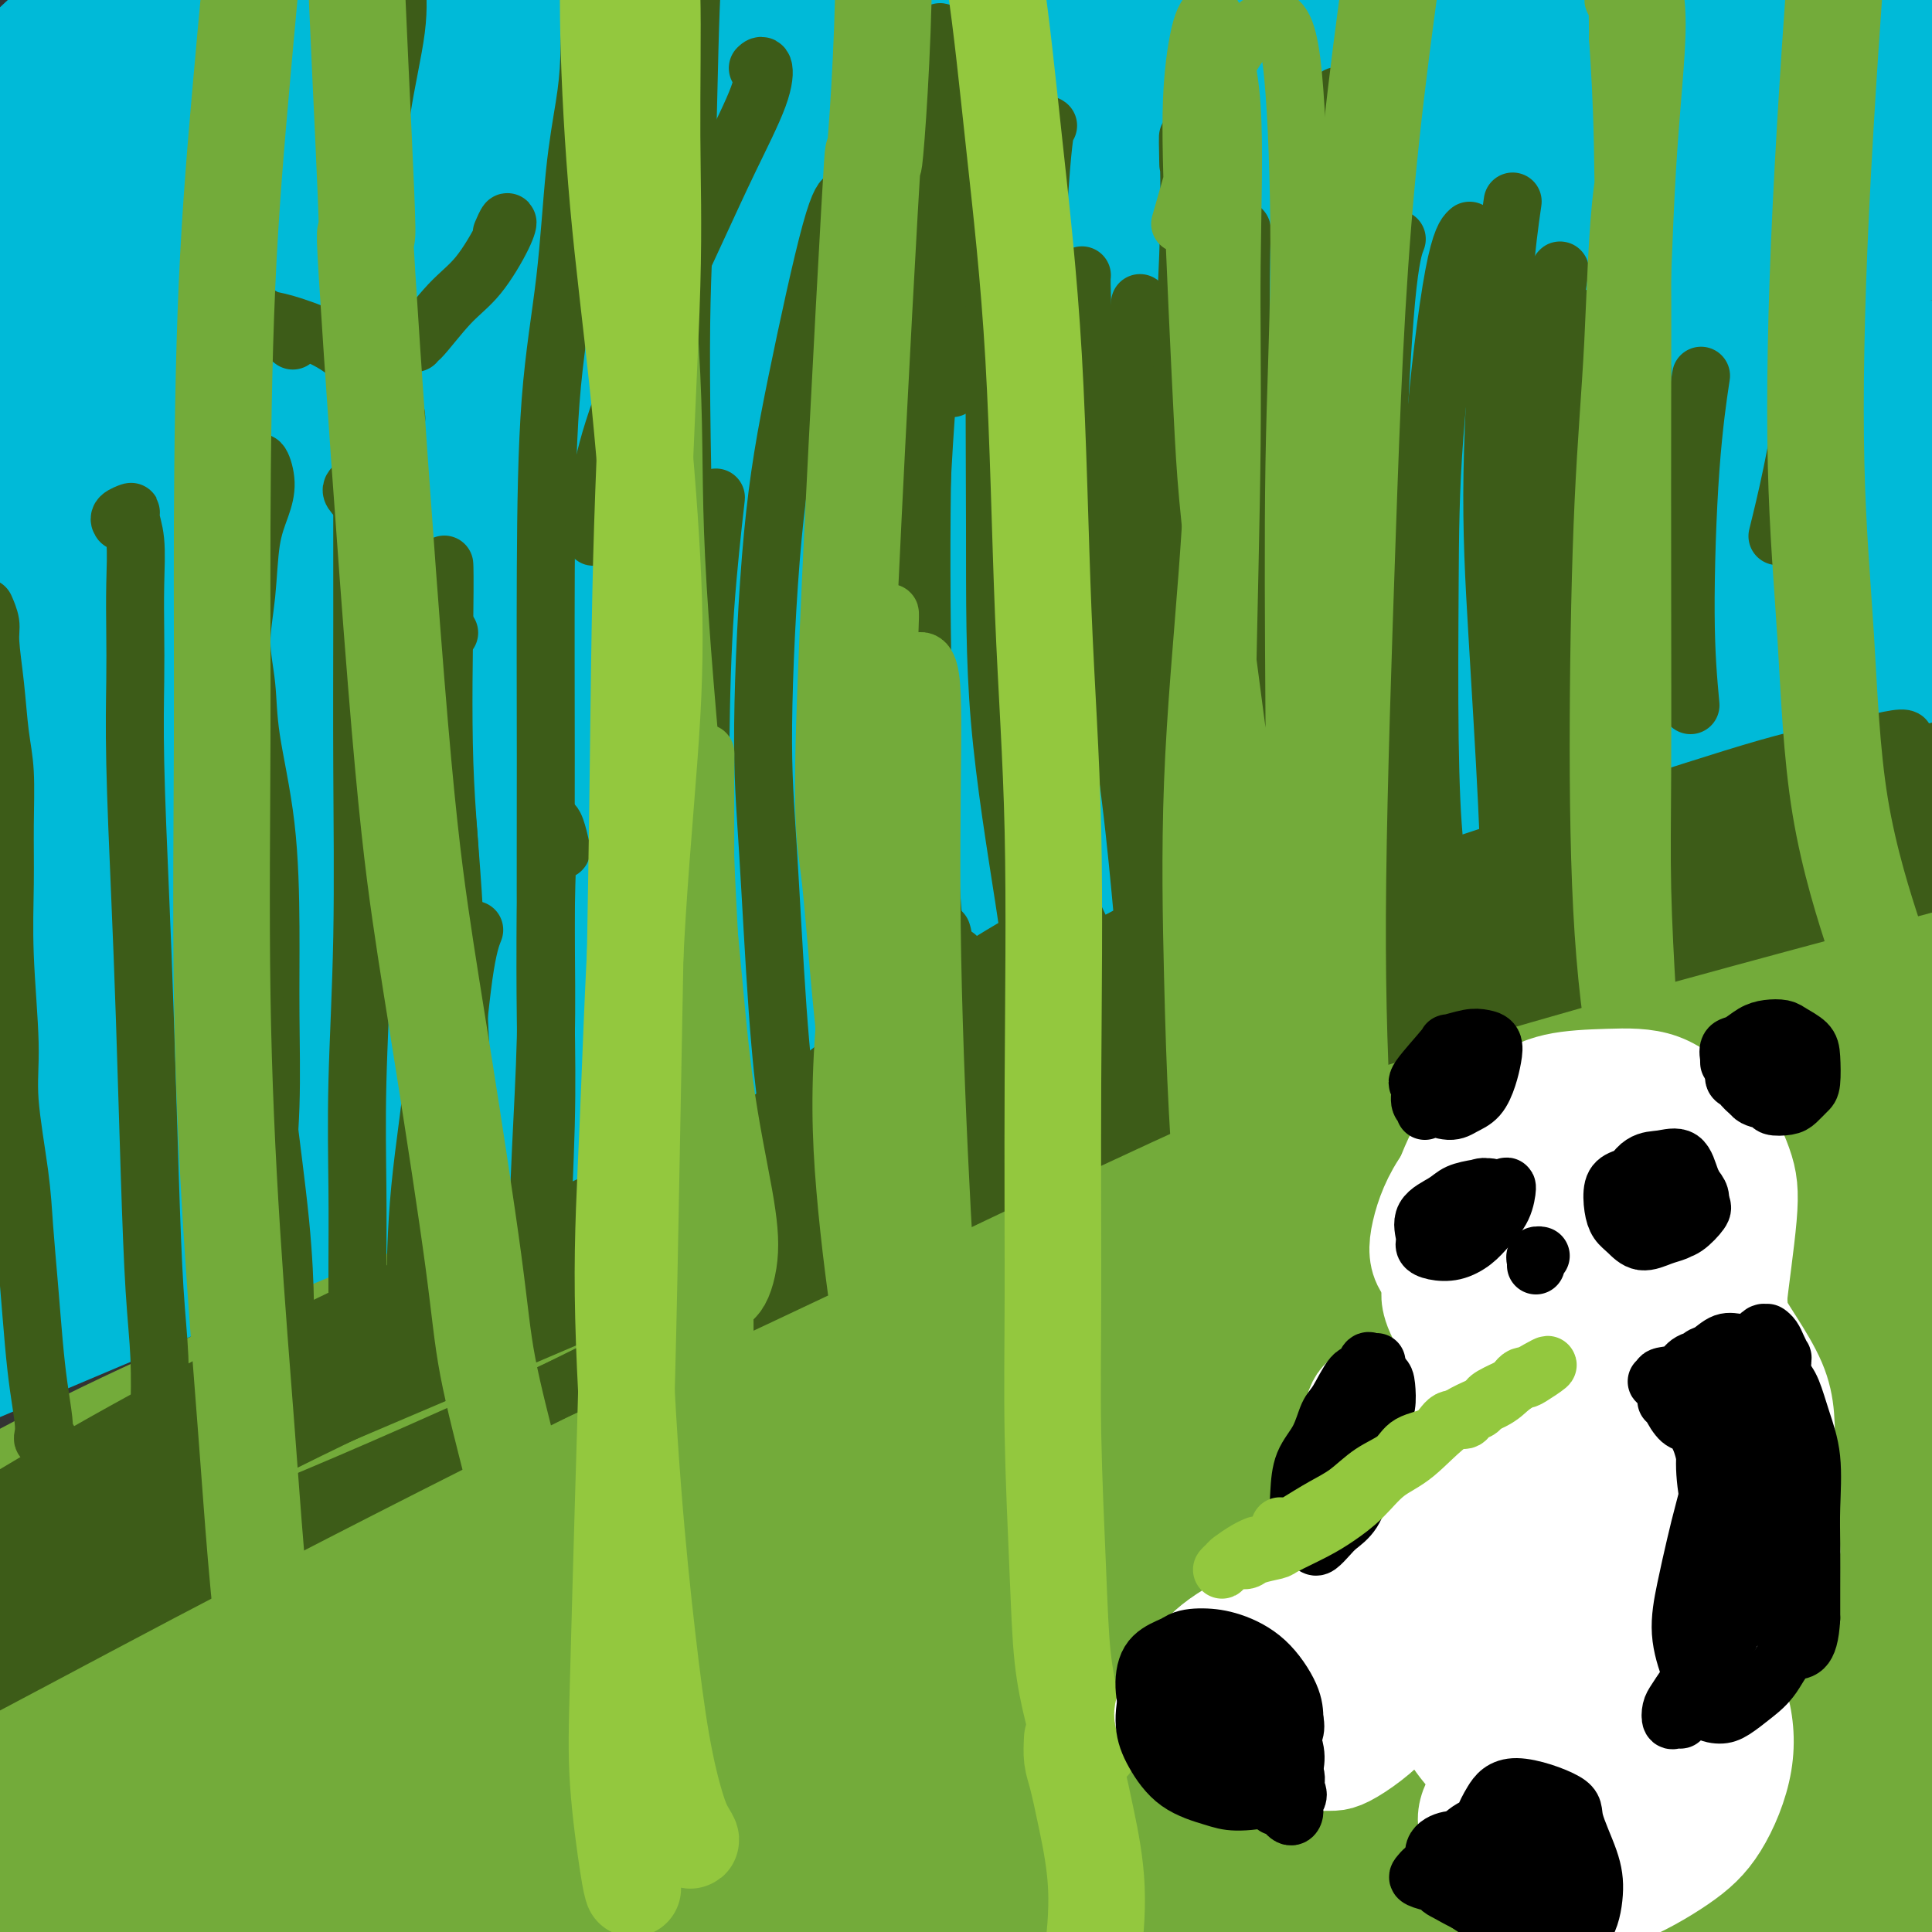 <svg viewBox='0 0 400 400' version='1.1' xmlns='http://www.w3.org/2000/svg' xmlns:xlink='http://www.w3.org/1999/xlink'><rect x="0" y="0" width="400" height="400" fill="#333333" stroke="none"/><g fill='none' stroke='rgb(0,186,216)' stroke-width='28' stroke-linecap='round' stroke-linejoin='round'><path d='M266,187c0.244,-0.271 0.487,-0.541 5,-1c4.513,-0.459 13.295,-1.106 24,-3c10.705,-1.894 23.334,-5.033 37,-8c13.666,-2.967 28.370,-5.760 39,-8c10.630,-2.240 17.187,-3.926 26,-6c8.813,-2.074 19.880,-4.536 25,-6c5.120,-1.464 4.291,-1.931 3,-2c-1.291,-0.069 -3.044,0.259 -10,1c-6.956,0.741 -19.113,1.896 -30,3c-10.887,1.104 -20.503,2.157 -37,5c-16.497,2.843 -39.876,7.476 -66,13c-26.124,5.524 -54.994,11.940 -78,17c-23.006,5.060 -40.147,8.764 -59,13c-18.853,4.236 -39.417,9.004 -54,12c-14.583,2.996 -23.184,4.219 -28,5c-4.816,0.781 -5.847,1.119 -3,0c2.847,-1.119 9.573,-3.695 17,-6c7.427,-2.305 15.554,-4.340 30,-9c14.446,-4.660 35.211,-11.946 53,-18c17.789,-6.054 32.602,-10.878 54,-17c21.398,-6.122 49.379,-13.542 76,-20c26.621,-6.458 51.880,-11.952 74,-16c22.120,-4.048 41.102,-6.648 57,-9c15.898,-2.352 28.714,-4.454 37,-6c8.286,-1.546 12.044,-2.535 13,-3c0.956,-0.465 -0.890,-0.404 -9,1c-8.110,1.404 -22.482,4.153 -37,7c-14.518,2.847 -29.180,5.794 -51,10c-21.820,4.206 -50.798,9.671 -83,17c-32.202,7.329 -67.629,16.523 -103,27c-35.371,10.477 -70.685,22.239 -106,34'/><path d='M82,214c-34.296,12.131 -67.037,25.459 -90,35c-22.963,9.541 -36.146,15.296 -47,21c-10.854,5.704 -19.377,11.357 -22,14c-2.623,2.643 0.653,2.277 5,1c4.347,-1.277 9.765,-3.465 20,-8c10.235,-4.535 25.287,-11.417 44,-20c18.713,-8.583 41.088,-18.867 68,-30c26.912,-11.133 58.361,-23.114 84,-32c25.639,-8.886 45.470,-14.678 71,-21c25.530,-6.322 56.761,-13.176 85,-18c28.239,-4.824 53.488,-7.618 73,-10c19.512,-2.382 33.289,-4.353 49,-6c15.711,-1.647 33.356,-2.971 46,-4c12.644,-1.029 20.286,-1.762 25,-2c4.714,-0.238 6.502,0.019 0,1c-6.502,0.981 -21.292,2.687 -35,5c-13.708,2.313 -26.334,5.233 -46,9c-19.666,3.767 -46.371,8.381 -77,15c-30.629,6.619 -65.180,15.243 -94,23c-28.820,7.757 -51.909,14.649 -81,24c-29.091,9.351 -64.185,21.163 -96,33c-31.815,11.837 -60.350,23.699 -80,32c-19.650,8.301 -30.415,13.042 -39,17c-8.585,3.958 -14.992,7.132 -16,8c-1.008,0.868 3.382,-0.572 11,-3c7.618,-2.428 18.465,-5.845 34,-12c15.535,-6.155 35.759,-15.050 54,-23c18.241,-7.950 34.497,-14.956 58,-24c23.503,-9.044 54.251,-20.127 85,-30c30.749,-9.873 61.500,-18.535 90,-25c28.500,-6.465 54.750,-10.732 81,-15'/><path d='M342,169c22.041,-3.507 36.643,-4.773 55,-7c18.357,-2.227 40.467,-5.415 58,-8c17.533,-2.585 30.488,-4.567 39,-6c8.512,-1.433 12.581,-2.316 15,-3c2.419,-0.684 3.189,-1.169 -2,-1c-5.189,0.169 -16.335,0.992 -26,2c-9.665,1.008 -17.847,2.201 -39,6c-21.153,3.799 -55.277,10.204 -81,15c-25.723,4.796 -43.046,7.983 -69,14c-25.954,6.017 -60.541,14.863 -95,25c-34.459,10.137 -68.791,21.563 -95,31c-26.209,9.437 -44.294,16.884 -66,26c-21.706,9.116 -47.032,19.903 -64,27c-16.968,7.097 -25.578,10.506 -30,12c-4.422,1.494 -4.657,1.073 -1,-1c3.657,-2.073 11.205,-5.799 23,-11c11.795,-5.201 27.837,-11.876 46,-20c18.163,-8.124 38.448,-17.698 64,-29c25.552,-11.302 56.373,-24.332 82,-35c25.627,-10.668 46.062,-18.974 75,-29c28.938,-10.026 66.379,-21.774 94,-30c27.621,-8.226 45.421,-12.931 68,-18c22.579,-5.069 49.937,-10.501 72,-15c22.063,-4.499 38.829,-8.065 52,-11c13.171,-2.935 22.746,-5.238 27,-7c4.254,-1.762 3.188,-2.982 -1,-3c-4.188,-0.018 -11.498,1.166 -25,3c-13.502,1.834 -33.196,4.316 -58,9c-24.804,4.684 -54.716,11.569 -81,18c-26.284,6.431 -48.938,12.409 -81,22c-32.062,9.591 -73.531,22.796 -115,36'/><path d='M183,181c-51.785,16.886 -83.248,30.101 -116,45c-32.752,14.899 -66.792,31.482 -95,46c-28.208,14.518 -50.583,26.970 -65,35c-14.417,8.030 -20.874,11.638 -25,14c-4.126,2.362 -5.919,3.477 -2,1c3.919,-2.477 13.552,-8.547 23,-14c9.448,-5.453 18.713,-10.290 34,-19c15.287,-8.710 36.596,-21.294 61,-35c24.404,-13.706 51.902,-28.533 84,-44c32.098,-15.467 68.795,-31.575 98,-44c29.205,-12.425 50.917,-21.167 77,-30c26.083,-8.833 56.536,-17.755 84,-25c27.464,-7.245 51.940,-12.812 70,-17c18.060,-4.188 29.706,-6.997 41,-10c11.294,-3.003 22.237,-6.200 26,-8c3.763,-1.800 0.344,-2.202 -4,-2c-4.344,0.202 -9.615,1.007 -28,5c-18.385,3.993 -49.885,11.175 -75,17c-25.115,5.825 -43.847,10.294 -70,18c-26.153,7.706 -59.728,18.649 -95,32c-35.272,13.351 -72.239,29.110 -102,42c-29.761,12.890 -52.314,22.911 -78,36c-25.686,13.089 -54.504,29.246 -73,41c-18.496,11.754 -26.671,19.105 -31,23c-4.329,3.895 -4.811,4.334 0,3c4.811,-1.334 14.915,-4.443 28,-10c13.085,-5.557 29.153,-13.564 52,-25c22.847,-11.436 52.475,-26.303 78,-39c25.525,-12.697 46.949,-23.226 78,-38c31.051,-14.774 71.729,-33.793 109,-49c37.271,-15.207 71.136,-26.604 105,-38'/><path d='M372,92c28.530,-9.701 47.355,-14.954 69,-20c21.645,-5.046 46.110,-9.884 65,-14c18.890,-4.116 32.204,-7.510 41,-10c8.796,-2.490 13.072,-4.075 9,-4c-4.072,0.075 -16.493,1.811 -30,4c-13.507,2.189 -28.098,4.830 -51,10c-22.902,5.170 -54.113,12.870 -91,23c-36.887,10.130 -79.451,22.690 -114,34c-34.549,11.310 -61.083,21.370 -95,36c-33.917,14.630 -75.217,33.831 -110,52c-34.783,18.169 -63.048,35.306 -85,49c-21.952,13.694 -37.589,23.944 -45,29c-7.411,5.056 -6.594,4.916 -3,3c3.594,-1.916 9.965,-5.610 24,-14c14.035,-8.390 35.732,-21.477 55,-33c19.268,-11.523 36.105,-21.484 61,-36c24.895,-14.516 57.848,-33.588 92,-51c34.152,-17.412 69.502,-33.164 104,-49c34.498,-15.836 68.144,-31.754 100,-44c31.856,-12.246 61.921,-20.818 84,-27c22.079,-6.182 36.173,-9.973 49,-13c12.827,-3.027 24.389,-5.291 27,-6c2.611,-0.709 -3.728,0.138 -12,2c-8.272,1.862 -18.476,4.741 -37,10c-18.524,5.259 -45.368,12.900 -78,24c-32.632,11.100 -71.053,25.660 -102,37c-30.947,11.340 -54.419,19.458 -93,37c-38.581,17.542 -92.269,44.506 -125,63c-32.731,18.494 -44.504,28.518 -61,40c-16.496,11.482 -37.713,24.424 -49,32c-11.287,7.576 -12.643,9.788 -14,12'/><path d='M-43,268c-18.496,12.785 -2.737,2.747 8,-4c10.737,-6.747 16.451,-10.205 29,-18c12.549,-7.795 31.932,-19.928 49,-31c17.068,-11.072 31.821,-21.085 55,-35c23.179,-13.915 54.783,-31.734 86,-48c31.217,-16.266 62.049,-30.981 95,-46c32.951,-15.019 68.023,-30.344 94,-41c25.977,-10.656 42.858,-16.644 61,-23c18.142,-6.356 37.546,-13.080 48,-17c10.454,-3.920 11.960,-5.037 10,-5c-1.960,0.037 -7.385,1.228 -19,4c-11.615,2.772 -29.418,7.125 -52,13c-22.582,5.875 -49.941,13.273 -79,23c-29.059,9.727 -59.817,21.783 -94,37c-34.183,15.217 -71.790,33.595 -102,49c-30.210,15.405 -53.023,27.837 -80,44c-26.977,16.163 -58.118,36.057 -82,53c-23.882,16.943 -40.505,30.934 -51,40c-10.495,9.066 -14.862,13.208 -16,15c-1.138,1.792 0.951,1.236 10,-4c9.049,-5.236 25.056,-15.150 44,-28c18.944,-12.850 40.825,-28.635 68,-48c27.175,-19.365 59.644,-42.309 88,-61c28.356,-18.691 52.598,-33.129 84,-50c31.402,-16.871 69.963,-36.177 106,-52c36.037,-15.823 69.551,-28.164 94,-37c24.449,-8.836 39.833,-14.166 57,-19c17.167,-4.834 36.117,-9.172 48,-12c11.883,-2.828 16.699,-4.146 15,-3c-1.699,1.146 -9.914,4.756 -22,9c-12.086,4.244 -28.043,9.122 -44,14'/><path d='M465,-13c-23.478,8.415 -49.174,17.951 -81,30c-31.826,12.049 -69.784,26.609 -101,40c-31.216,13.391 -55.691,25.611 -86,42c-30.309,16.389 -66.451,36.946 -99,57c-32.549,20.054 -61.506,39.605 -83,55c-21.494,15.395 -35.527,26.634 -49,38c-13.473,11.366 -26.386,22.859 -32,27c-5.614,4.141 -3.930,0.930 2,-6c5.930,-6.930 16.106,-17.578 35,-33c18.894,-15.422 46.505,-35.617 71,-53c24.495,-17.383 45.875,-31.954 78,-53c32.125,-21.046 74.996,-48.568 120,-73c45.004,-24.432 92.142,-45.773 128,-61c35.858,-15.227 60.435,-24.339 87,-33c26.565,-8.661 55.119,-16.870 73,-21c17.881,-4.130 25.089,-4.180 25,-3c-0.089,1.180 -7.474,3.591 -17,6c-9.526,2.409 -21.193,4.815 -40,10c-18.807,5.185 -44.754,13.148 -76,24c-31.246,10.852 -67.793,24.593 -98,37c-30.207,12.407 -54.075,23.480 -85,39c-30.925,15.520 -68.906,35.487 -101,55c-32.094,19.513 -58.300,38.570 -81,56c-22.700,17.430 -41.894,33.231 -57,46c-15.106,12.769 -26.123,22.505 -32,28c-5.877,5.495 -6.612,6.748 -2,3c4.612,-3.748 14.573,-12.496 32,-27c17.427,-14.504 42.321,-34.764 64,-52c21.679,-17.236 40.144,-31.448 68,-51c27.856,-19.552 65.102,-44.443 100,-66c34.898,-21.557 67.449,-39.778 100,-58'/><path d='M328,-10c30.715,-16.818 57.503,-29.862 79,-39c21.497,-9.138 37.703,-14.370 47,-17c9.297,-2.630 11.683,-2.660 10,-2c-1.683,0.660 -7.436,2.008 -22,7c-14.564,4.992 -37.937,13.629 -59,22c-21.063,8.371 -39.814,16.477 -70,29c-30.186,12.523 -71.808,29.463 -112,49c-40.192,19.537 -78.956,41.669 -116,66c-37.044,24.331 -72.369,50.860 -98,71c-25.631,20.140 -41.569,33.891 -56,48c-14.431,14.109 -27.356,28.576 -31,34c-3.644,5.424 1.992,1.806 9,-3c7.008,-4.806 15.387,-10.798 30,-23c14.613,-12.202 35.460,-30.612 62,-53c26.540,-22.388 58.771,-48.753 84,-69c25.229,-20.247 43.455,-34.377 78,-57c34.545,-22.623 85.410,-53.738 118,-73c32.590,-19.262 46.906,-26.671 66,-36c19.094,-9.329 42.967,-20.579 59,-28c16.033,-7.421 24.226,-11.012 28,-13c3.774,-1.988 3.129,-2.372 -4,0c-7.129,2.372 -20.742,7.499 -42,17c-21.258,9.501 -50.162,23.376 -76,36c-25.838,12.624 -48.611,23.996 -79,41c-30.389,17.004 -68.396,39.639 -103,62c-34.604,22.361 -65.807,44.447 -94,67c-28.193,22.553 -53.378,45.574 -70,63c-16.622,17.426 -24.682,29.259 -30,39c-5.318,9.741 -7.893,17.392 -5,18c2.893,0.608 11.255,-5.826 24,-17c12.745,-11.174 29.872,-27.087 47,-43'/><path d='M2,186c15.513,-14.328 30.796,-28.649 53,-48c22.204,-19.351 51.328,-43.731 80,-65c28.672,-21.269 56.892,-39.428 85,-57c28.108,-17.572 56.104,-34.559 77,-47c20.896,-12.441 34.691,-20.337 49,-28c14.309,-7.663 29.133,-15.092 34,-18c4.867,-2.908 -0.221,-1.295 -8,2c-7.779,3.295 -18.247,8.271 -37,17c-18.753,8.729 -45.790,21.210 -75,36c-29.210,14.790 -60.594,31.891 -92,50c-31.406,18.109 -62.833,37.228 -90,56c-27.167,18.772 -50.072,37.198 -65,49c-14.928,11.802 -21.878,16.981 -25,20c-3.122,3.019 -2.414,3.879 5,-2c7.414,-5.879 21.535,-18.498 35,-30c13.465,-11.502 26.275,-21.888 45,-38c18.725,-16.112 43.366,-37.951 68,-58c24.634,-20.049 49.261,-38.309 71,-54c21.739,-15.691 40.589,-28.812 53,-37c12.411,-8.188 18.382,-11.443 21,-13c2.618,-1.557 1.884,-1.416 -7,4c-8.884,5.416 -25.919,16.108 -42,26c-16.081,9.892 -31.208,18.983 -53,33c-21.792,14.017 -50.250,32.958 -77,51c-26.750,18.042 -51.791,35.184 -70,48c-18.209,12.816 -29.586,21.305 -37,27c-7.414,5.695 -10.865,8.595 -9,7c1.865,-1.595 9.046,-7.685 21,-18c11.954,-10.315 28.680,-24.854 49,-42c20.320,-17.146 44.234,-36.899 64,-53c19.766,-16.101 35.383,-28.551 51,-41'/><path d='M176,-37c38.694,-31.909 42.927,-34.682 50,-40c7.073,-5.318 16.984,-13.183 20,-16c3.016,-2.817 -0.865,-0.588 -9,5c-8.135,5.588 -20.524,14.536 -37,26c-16.476,11.464 -37.038,25.445 -58,41c-20.962,15.555 -42.325,32.683 -60,47c-17.675,14.317 -31.661,25.824 -39,32c-7.339,6.176 -8.032,7.021 -4,5c4.032,-2.021 12.790,-6.908 26,-16c13.210,-9.092 30.872,-22.388 46,-34c15.128,-11.612 27.723,-21.541 44,-35c16.277,-13.459 36.236,-30.449 51,-44c14.764,-13.551 24.332,-23.664 28,-30c3.668,-6.336 1.435,-8.896 -3,-9c-4.435,-0.104 -11.072,2.248 -23,7c-11.928,4.752 -29.146,11.902 -49,23c-19.854,11.098 -42.344,26.142 -60,38c-17.656,11.858 -30.477,20.529 -47,32c-16.523,11.471 -36.749,25.742 -47,33c-10.251,7.258 -10.526,7.502 -9,6c1.526,-1.502 4.855,-4.749 13,-12c8.145,-7.251 21.107,-18.505 33,-29c11.893,-10.495 22.717,-20.232 37,-33c14.283,-12.768 32.023,-28.569 47,-41c14.977,-12.431 27.189,-21.494 34,-27c6.811,-5.506 8.220,-7.457 6,-6c-2.220,1.457 -8.070,6.321 -18,14c-9.930,7.679 -23.940,18.172 -40,31c-16.060,12.828 -34.170,27.992 -49,40c-14.830,12.008 -26.380,20.859 -35,28c-8.620,7.141 -14.310,12.570 -20,18'/><path d='M4,17c-24.236,20.601 -3.827,6.602 7,-1c10.827,-7.602 12.071,-8.809 20,-15c7.929,-6.191 22.541,-17.367 37,-29c14.459,-11.633 28.764,-23.723 41,-34c12.236,-10.277 22.404,-18.739 27,-22c4.596,-3.261 3.619,-1.319 1,2c-2.619,3.319 -6.881,8.015 -15,16c-8.119,7.985 -20.095,19.257 -33,32c-12.905,12.743 -26.740,26.955 -37,39c-10.260,12.045 -16.944,21.923 -24,34c-7.056,12.077 -14.483,26.352 -18,37c-3.517,10.648 -3.122,17.669 0,20c3.122,2.331 8.973,-0.027 15,-4c6.027,-3.973 12.230,-9.559 22,-19c9.770,-9.441 23.107,-22.737 39,-38c15.893,-15.263 34.341,-32.494 49,-46c14.659,-13.506 25.529,-23.288 39,-35c13.471,-11.712 29.545,-25.356 41,-35c11.455,-9.644 18.292,-15.290 21,-18c2.708,-2.710 1.285,-2.484 -6,2c-7.285,4.484 -20.434,13.226 -33,22c-12.566,8.774 -24.548,17.580 -41,30c-16.452,12.420 -37.373,28.455 -57,44c-19.627,15.545 -37.961,30.599 -50,41c-12.039,10.401 -17.784,16.148 -23,21c-5.216,4.852 -9.903,8.807 -4,4c5.903,-4.807 22.397,-18.376 32,-26c9.603,-7.624 12.316,-9.301 28,-22c15.684,-12.699 44.338,-36.419 64,-52c19.662,-15.581 30.332,-23.023 41,-31c10.668,-7.977 21.334,-16.488 32,-25'/><path d='M219,-91c31.399,-25.127 11.395,-9.944 1,-2c-10.395,7.944 -11.183,8.649 -20,15c-8.817,6.351 -25.663,18.347 -43,31c-17.337,12.653 -35.166,25.962 -50,37c-14.834,11.038 -26.674,19.803 -39,30c-12.326,10.197 -25.137,21.824 -29,27c-3.863,5.176 1.223,3.901 14,-3c12.777,-6.901 33.245,-19.429 51,-30c17.755,-10.571 32.797,-19.185 53,-31c20.203,-11.815 45.566,-26.830 69,-40c23.434,-13.170 44.938,-24.496 60,-33c15.062,-8.504 23.682,-14.188 31,-19c7.318,-4.812 13.334,-8.754 12,-8c-1.334,0.754 -10.019,6.204 -22,14c-11.981,7.796 -27.258,17.937 -45,31c-17.742,13.063 -37.947,29.049 -54,42c-16.053,12.951 -27.952,22.868 -42,36c-14.048,13.132 -30.244,29.480 -41,42c-10.756,12.520 -16.074,21.211 -18,26c-1.926,4.789 -0.462,5.676 5,4c5.462,-1.676 14.922,-5.916 28,-13c13.078,-7.084 29.776,-17.011 48,-28c18.224,-10.989 37.975,-23.041 54,-32c16.025,-8.959 28.323,-14.826 42,-22c13.677,-7.174 28.734,-15.656 38,-21c9.266,-5.344 12.743,-7.550 14,-8c1.257,-0.450 0.295,0.857 -5,5c-5.295,4.143 -14.925,11.121 -28,20c-13.075,8.879 -29.597,19.660 -47,31c-17.403,11.340 -35.687,23.240 -53,34c-17.313,10.760 -33.657,20.380 -50,30'/><path d='M153,74c-21.710,13.384 -24.485,14.843 -30,18c-5.515,3.157 -13.770,8.011 -13,8c0.770,-0.011 10.566,-4.886 20,-10c9.434,-5.114 18.505,-10.467 32,-18c13.495,-7.533 31.414,-17.245 50,-28c18.586,-10.755 37.840,-22.553 52,-31c14.160,-8.447 23.225,-13.543 34,-20c10.775,-6.457 23.258,-14.275 29,-18c5.742,-3.725 4.742,-3.358 2,-3c-2.742,0.358 -7.227,0.709 -17,4c-9.773,3.291 -24.834,9.524 -38,15c-13.166,5.476 -24.436,10.194 -40,18c-15.564,7.806 -35.422,18.698 -55,30c-19.578,11.302 -38.875,23.012 -54,32c-15.125,8.988 -26.077,15.253 -39,21c-12.923,5.747 -27.815,10.977 -39,14c-11.185,3.023 -18.661,3.840 -23,2c-4.339,-1.840 -5.542,-6.337 -6,-11c-0.458,-4.663 -0.172,-9.491 2,-17c2.172,-7.509 6.231,-17.699 11,-28c4.769,-10.301 10.250,-20.713 15,-29c4.750,-8.287 8.771,-14.450 14,-24c5.229,-9.550 11.666,-22.486 16,-30c4.334,-7.514 6.566,-9.605 10,-13c3.434,-3.395 8.071,-8.094 11,-9c2.929,-0.906 4.151,1.982 5,5c0.849,3.018 1.324,6.168 1,13c-0.324,6.832 -1.448,17.347 -3,29c-1.552,11.653 -3.533,24.445 -6,36c-2.467,11.555 -5.419,21.873 -9,32c-3.581,10.127 -7.790,20.064 -12,30'/><path d='M73,92c-5.340,11.968 -8.190,10.886 -11,9c-2.810,-1.886 -5.580,-4.578 -8,-8c-2.420,-3.422 -4.491,-7.575 -6,-15c-1.509,-7.425 -2.457,-18.124 -2,-30c0.457,-11.876 2.320,-24.930 5,-36c2.680,-11.070 6.176,-20.156 7,-27c0.824,-6.844 -1.023,-11.448 5,-12c6.023,-0.552 19.915,2.947 26,13c6.085,10.053 4.361,26.661 4,40c-0.361,13.339 0.640,23.408 0,35c-0.640,11.592 -2.920,24.706 -4,33c-1.080,8.294 -0.960,11.770 0,13c0.960,1.230 2.758,0.216 5,-2c2.242,-2.216 4.926,-5.633 6,-7c1.074,-1.367 0.537,-0.683 0,0'/><path d='M31,83c-0.186,0.181 -0.373,0.362 0,1c0.373,0.638 1.304,1.733 1,1c-0.304,-0.733 -1.844,-3.292 -3,-6c-1.156,-2.708 -1.927,-5.563 -4,-9c-2.073,-3.437 -5.449,-7.455 -9,-13c-3.551,-5.545 -7.278,-12.615 -10,-18c-2.722,-5.385 -4.440,-9.083 -6,-13c-1.560,-3.917 -2.964,-8.052 -3,-8c-0.036,0.052 1.294,4.293 3,8c1.706,3.707 3.786,6.881 6,15c2.214,8.119 4.562,21.181 6,29c1.438,7.819 1.968,10.393 2,13c0.032,2.607 -0.432,5.246 -1,5c-0.568,-0.246 -1.241,-3.379 -2,-7c-0.759,-3.621 -1.606,-7.732 -3,-14c-1.394,-6.268 -3.335,-14.695 -6,-23c-2.665,-8.305 -6.053,-16.490 -8,-22c-1.947,-5.510 -2.451,-8.345 -3,-9c-0.549,-0.655 -1.141,0.870 -1,6c0.141,5.130 1.016,13.866 2,23c0.984,9.134 2.078,18.665 3,26c0.922,7.335 1.671,12.475 3,17c1.329,4.525 3.237,8.436 4,10c0.763,1.564 0.382,0.782 0,0'/></g>
<g fill='none' stroke='rgb(115,171,58)' stroke-width='28' stroke-linecap='round' stroke-linejoin='round'><path d='M174,251c-1.227,-0.759 -2.454,-1.517 -3,-2c-0.546,-0.483 -0.410,-0.689 0,-1c0.410,-0.311 1.094,-0.726 4,-2c2.906,-1.274 8.035,-3.406 13,-5c4.965,-1.594 9.765,-2.651 17,-5c7.235,-2.349 16.904,-5.989 27,-9c10.096,-3.011 20.619,-5.391 32,-8c11.381,-2.609 23.618,-5.447 36,-9c12.382,-3.553 24.907,-7.820 35,-11c10.093,-3.180 17.753,-5.273 27,-8c9.247,-2.727 20.081,-6.088 29,-9c8.919,-2.912 15.925,-5.374 21,-7c5.075,-1.626 8.221,-2.416 11,-3c2.779,-0.584 5.190,-0.961 5,-1c-0.190,-0.039 -2.983,0.259 -7,1c-4.017,0.741 -9.258,1.925 -18,4c-8.742,2.075 -20.985,5.042 -32,8c-11.015,2.958 -20.801,5.906 -35,10c-14.199,4.094 -32.812,9.334 -53,15c-20.188,5.666 -41.950,11.757 -59,17c-17.050,5.243 -29.387,9.638 -46,15c-16.613,5.362 -37.502,11.690 -56,18c-18.498,6.310 -34.604,12.602 -50,19c-15.396,6.398 -30.082,12.904 -41,18c-10.918,5.096 -18.069,8.783 -26,13c-7.931,4.217 -16.642,8.964 -21,12c-4.358,3.036 -4.364,4.360 -4,5c0.364,0.640 1.098,0.595 5,-1c3.902,-1.595 10.972,-4.742 21,-9c10.028,-4.258 23.014,-9.629 36,-15'/><path d='M42,301c14.284,-6.187 18.993,-9.154 37,-17c18.007,-7.846 49.312,-20.573 71,-29c21.688,-8.427 33.759,-12.556 52,-19c18.241,-6.444 42.653,-15.202 67,-23c24.347,-7.798 48.629,-14.636 68,-20c19.371,-5.364 33.830,-9.253 51,-13c17.170,-3.747 37.049,-7.353 55,-11c17.951,-3.647 33.974,-7.334 46,-10c12.026,-2.666 20.057,-4.309 28,-6c7.943,-1.691 15.799,-3.429 20,-4c4.201,-0.571 4.748,0.024 2,1c-2.748,0.976 -8.792,2.332 -19,5c-10.208,2.668 -24.582,6.647 -38,10c-13.418,3.353 -25.881,6.079 -44,10c-18.119,3.921 -41.895,9.036 -69,16c-27.105,6.964 -57.538,15.776 -82,23c-24.462,7.224 -42.951,12.859 -68,21c-25.049,8.141 -56.656,18.788 -84,29c-27.344,10.212 -50.425,19.991 -72,30c-21.575,10.009 -41.645,20.249 -56,28c-14.355,7.751 -22.997,13.013 -32,19c-9.003,5.987 -18.368,12.700 -22,17c-3.632,4.300 -1.532,6.188 2,7c3.532,0.812 8.497,0.547 19,-2c10.503,-2.547 26.545,-7.375 45,-14c18.455,-6.625 39.322,-15.048 63,-25c23.678,-9.952 50.165,-21.432 80,-34c29.835,-12.568 63.018,-26.224 90,-37c26.982,-10.776 47.764,-18.670 74,-29c26.236,-10.330 57.924,-23.094 85,-33c27.076,-9.906 49.538,-16.953 72,-24'/><path d='M483,167c18.962,-6.171 30.369,-9.598 41,-13c10.631,-3.402 20.488,-6.780 24,-8c3.512,-1.220 0.678,-0.282 -8,2c-8.678,2.282 -23.200,5.907 -38,10c-14.800,4.093 -29.877,8.653 -53,15c-23.123,6.347 -54.293,14.480 -89,25c-34.707,10.520 -72.951,23.428 -104,34c-31.049,10.572 -54.905,18.810 -85,31c-30.095,12.190 -66.431,28.332 -97,44c-30.569,15.668 -55.371,30.860 -73,42c-17.629,11.140 -28.085,18.227 -38,26c-9.915,7.773 -19.288,16.231 -22,20c-2.712,3.769 1.239,2.848 9,0c7.761,-2.848 19.332,-7.624 38,-17c18.668,-9.376 44.431,-23.350 67,-36c22.569,-12.650 41.942,-23.974 70,-39c28.058,-15.026 64.799,-33.754 103,-52c38.201,-18.246 77.862,-36.009 107,-49c29.138,-12.991 47.754,-21.211 75,-32c27.246,-10.789 63.121,-24.149 84,-31c20.879,-6.851 26.760,-7.193 31,-8c4.240,-0.807 6.838,-2.077 1,0c-5.838,2.077 -20.113,7.503 -33,12c-12.887,4.497 -24.387,8.065 -47,16c-22.613,7.935 -56.339,20.236 -84,30c-27.661,9.764 -49.257,16.992 -80,29c-30.743,12.008 -70.632,28.796 -107,45c-36.368,16.204 -69.214,31.824 -100,49c-30.786,17.176 -59.510,35.907 -78,48c-18.490,12.093 -26.745,17.546 -35,23'/><path d='M-38,383c-26.166,17.783 -35.080,26.740 -41,33c-5.920,6.260 -8.845,9.825 -1,8c7.845,-1.825 26.461,-9.038 37,-13c10.539,-3.962 13.000,-4.672 35,-16c22.000,-11.328 63.540,-33.273 94,-49c30.460,-15.727 49.841,-25.234 79,-39c29.159,-13.766 68.097,-31.790 105,-47c36.903,-15.210 71.772,-27.605 99,-37c27.228,-9.395 46.817,-15.791 70,-23c23.183,-7.209 49.960,-15.230 69,-20c19.040,-4.770 30.342,-6.289 37,-7c6.658,-0.711 8.672,-0.615 5,1c-3.672,1.615 -13.028,4.750 -29,10c-15.972,5.250 -38.558,12.616 -69,23c-30.442,10.384 -68.738,23.786 -101,35c-32.262,11.214 -58.488,20.238 -94,34c-35.512,13.762 -80.309,32.260 -121,50c-40.691,17.740 -77.277,34.721 -104,48c-26.723,13.279 -43.584,22.855 -61,33c-17.416,10.145 -35.387,20.858 -46,28c-10.613,7.142 -13.870,10.711 -15,13c-1.130,2.289 -0.135,3.297 11,-2c11.135,-5.297 32.410,-16.897 50,-27c17.590,-10.103 31.495,-18.707 54,-33c22.505,-14.293 53.610,-34.275 87,-55c33.390,-20.725 69.064,-42.194 99,-59c29.936,-16.806 54.132,-28.951 85,-43c30.868,-14.049 68.408,-30.003 100,-43c31.592,-12.997 57.236,-23.038 75,-30c17.764,-6.962 27.647,-10.846 33,-13c5.353,-2.154 6.177,-2.577 7,-3'/><path d='M511,140c30.384,-13.168 -1.157,-1.590 -25,6c-23.843,7.590 -39.987,11.190 -58,16c-18.013,4.810 -37.894,10.828 -66,19c-28.106,8.172 -64.438,18.498 -100,30c-35.562,11.502 -70.353,24.182 -105,39c-34.647,14.818 -69.151,31.775 -95,45c-25.849,13.225 -43.044,22.719 -61,33c-17.956,10.281 -36.674,21.350 -49,29c-12.326,7.650 -18.260,11.880 -16,12c2.260,0.120 12.715,-3.871 20,-7c7.285,-3.129 11.401,-5.398 24,-12c12.599,-6.602 33.681,-17.538 59,-30c25.319,-12.462 54.874,-26.449 80,-38c25.126,-11.551 45.824,-20.666 74,-32c28.176,-11.334 63.829,-24.886 97,-36c33.171,-11.114 63.860,-19.790 93,-27c29.140,-7.210 56.730,-12.953 81,-17c24.270,-4.047 45.221,-6.397 59,-8c13.779,-1.603 20.386,-2.457 26,-2c5.614,0.457 10.234,2.227 7,5c-3.234,2.773 -14.321,6.550 -25,10c-10.679,3.450 -20.951,6.574 -39,12c-18.049,5.426 -43.874,13.153 -72,22c-28.126,8.847 -58.554,18.814 -94,32c-35.446,13.186 -75.912,29.593 -108,43c-32.088,13.407 -55.799,23.815 -84,38c-28.201,14.185 -60.894,32.146 -85,46c-24.106,13.854 -39.626,23.600 -49,30c-9.374,6.400 -12.601,9.454 -13,11c-0.399,1.546 2.029,1.585 10,-1c7.971,-2.585 21.486,-7.792 35,-13'/><path d='M32,395c12.432,-4.729 21.013,-9.552 46,-22c24.987,-12.448 66.379,-32.520 97,-47c30.621,-14.480 50.471,-23.368 80,-36c29.529,-12.632 68.735,-29.008 107,-43c38.265,-13.992 75.587,-25.600 104,-34c28.413,-8.400 47.915,-13.594 70,-20c22.085,-6.406 46.753,-14.025 63,-18c16.247,-3.975 24.075,-4.305 29,-5c4.925,-0.695 6.948,-1.754 -2,0c-8.948,1.754 -28.866,6.322 -46,10c-17.134,3.678 -31.482,6.467 -57,14c-25.518,7.533 -62.205,19.809 -93,30c-30.795,10.191 -55.697,18.298 -90,31c-34.303,12.702 -78.009,30.000 -117,48c-38.991,18.000 -73.269,36.702 -101,53c-27.731,16.298 -48.914,30.193 -61,39c-12.086,8.807 -15.074,12.525 -14,15c1.074,2.475 6.209,3.707 16,2c9.791,-1.707 24.238,-6.352 45,-15c20.762,-8.648 47.840,-21.299 72,-33c24.160,-11.701 45.401,-22.452 75,-37c29.599,-14.548 67.557,-32.894 106,-50c38.443,-17.106 77.372,-32.974 108,-45c30.628,-12.026 52.957,-20.212 77,-28c24.043,-7.788 49.801,-15.180 66,-19c16.199,-3.820 22.839,-4.069 23,-2c0.161,2.069 -6.159,6.455 -22,14c-15.841,7.545 -41.205,18.249 -65,28c-23.795,9.751 -46.022,18.548 -80,32c-33.978,13.452 -79.708,31.558 -121,49c-41.292,17.442 -78.146,34.221 -115,51'/><path d='M232,357c-71.545,31.273 -59.907,29.457 -64,34c-4.093,4.543 -23.916,15.445 -30,20c-6.084,4.555 1.571,2.762 14,-2c12.429,-4.762 29.630,-12.495 47,-21c17.370,-8.505 34.907,-17.784 61,-33c26.093,-15.216 60.743,-36.371 98,-59c37.257,-22.629 77.122,-46.732 108,-65c30.878,-18.268 52.771,-30.702 76,-44c23.229,-13.298 47.796,-27.460 59,-35c11.204,-7.540 9.046,-8.458 6,-8c-3.046,0.458 -6.981,2.293 -28,11c-21.019,8.707 -59.123,24.285 -88,36c-28.877,11.715 -48.527,19.567 -81,33c-32.473,13.433 -77.770,32.446 -120,52c-42.230,19.554 -81.393,39.648 -110,55c-28.607,15.352 -46.658,25.960 -62,36c-15.342,10.040 -27.975,19.511 -30,24c-2.025,4.489 6.557,3.994 14,3c7.443,-0.994 13.746,-2.488 34,-12c20.254,-9.512 54.460,-27.043 80,-41c25.540,-13.957 42.413,-24.340 68,-40c25.587,-15.660 59.887,-36.598 92,-55c32.113,-18.402 62.038,-34.268 83,-45c20.962,-10.732 32.962,-16.331 42,-21c9.038,-4.669 15.116,-8.407 10,-7c-5.116,1.407 -21.426,7.961 -39,16c-17.574,8.039 -36.414,17.563 -65,32c-28.586,14.437 -66.920,33.787 -106,54c-39.080,20.213 -78.906,41.288 -117,62c-38.094,20.712 -74.455,41.061 -97,54c-22.545,12.939 -31.272,18.470 -40,24'/><path d='M47,415c-41.927,23.851 -19.743,13.480 -5,8c14.743,-5.480 22.047,-6.067 33,-10c10.953,-3.933 25.557,-11.212 48,-22c22.443,-10.788 52.724,-25.085 86,-42c33.276,-16.915 69.545,-36.450 106,-56c36.455,-19.550 73.096,-39.117 109,-56c35.904,-16.883 71.072,-31.084 96,-40c24.928,-8.916 39.618,-12.547 53,-15c13.382,-2.453 25.457,-3.729 29,-1c3.543,2.729 -1.445,9.464 -9,16c-7.555,6.536 -17.677,12.874 -36,23c-18.323,10.126 -44.847,24.041 -74,39c-29.153,14.959 -60.935,30.963 -95,48c-34.065,17.037 -70.412,35.106 -97,49c-26.588,13.894 -43.417,23.615 -58,33c-14.583,9.385 -26.919,18.436 -31,23c-4.081,4.564 0.092,4.640 11,1c10.908,-3.640 28.551,-10.996 45,-18c16.449,-7.004 31.705,-13.657 54,-25c22.295,-11.343 51.629,-27.375 82,-44c30.371,-16.625 61.779,-33.843 92,-50c30.221,-16.157 59.255,-31.253 80,-42c20.745,-10.747 33.202,-17.143 44,-22c10.798,-4.857 19.938,-8.173 20,-8c0.062,0.173 -8.954,3.837 -19,9c-10.046,5.163 -21.120,11.825 -41,22c-19.880,10.175 -48.564,23.865 -82,41c-33.436,17.135 -71.622,37.717 -102,54c-30.378,16.283 -52.948,28.269 -86,46c-33.052,17.731 -76.586,41.209 -98,54c-21.414,12.791 -20.707,14.896 -20,17'/><path d='M182,447c-1.294,2.507 5.471,0.275 18,-5c12.529,-5.275 30.824,-13.593 48,-22c17.176,-8.407 33.235,-16.903 56,-29c22.765,-12.097 52.237,-27.796 84,-45c31.763,-17.204 65.818,-35.915 93,-50c27.182,-14.085 47.492,-23.544 70,-34c22.508,-10.456 47.216,-21.907 64,-29c16.784,-7.093 25.644,-9.827 28,-10c2.356,-0.173 -1.793,2.217 -8,6c-6.207,3.783 -14.471,8.961 -31,17c-16.529,8.039 -41.321,18.940 -71,33c-29.679,14.060 -64.245,31.280 -91,45c-26.755,13.720 -45.700,23.941 -65,36c-19.300,12.059 -38.955,25.956 -46,33c-7.045,7.044 -1.480,7.236 9,4c10.480,-3.236 25.876,-9.900 45,-19c19.124,-9.100 41.978,-20.637 60,-31c18.022,-10.363 31.213,-19.551 48,-31c16.787,-11.449 37.172,-25.157 52,-35c14.828,-9.843 24.100,-15.820 29,-19c4.900,-3.180 5.430,-3.563 -3,1c-8.430,4.563 -25.818,14.072 -40,22c-14.182,7.928 -25.159,14.275 -42,24c-16.841,9.725 -39.548,22.828 -55,32c-15.452,9.172 -23.650,14.414 -30,19c-6.350,4.586 -10.852,8.515 -8,8c2.852,-0.515 13.057,-5.475 22,-10c8.943,-4.525 16.624,-8.615 28,-14c11.376,-5.385 26.447,-12.065 39,-18c12.553,-5.935 22.586,-11.124 29,-14c6.414,-2.876 9.207,-3.438 12,-4'/><path d='M526,308c19.153,-7.875 2.035,2.437 -7,8c-9.035,5.563 -9.988,6.377 -16,10c-6.012,3.623 -17.083,10.054 -26,16c-8.917,5.946 -15.680,11.409 -20,15c-4.320,3.591 -6.198,5.312 -7,7c-0.802,1.688 -0.527,3.342 1,4c1.527,0.658 4.307,0.319 7,0c2.693,-0.319 5.301,-0.618 8,-1c2.699,-0.382 5.490,-0.848 7,-1c1.510,-0.152 1.741,0.011 2,0c0.259,-0.011 0.547,-0.196 0,0c-0.547,0.196 -1.929,0.774 -3,1c-1.071,0.226 -1.830,0.101 -3,0c-1.170,-0.101 -2.750,-0.177 -4,0c-1.250,0.177 -2.171,0.608 -4,1c-1.829,0.392 -4.566,0.745 -6,1c-1.434,0.255 -1.566,0.412 0,0c1.566,-0.412 4.829,-1.392 9,-3c4.171,-1.608 9.251,-3.844 14,-6c4.749,-2.156 9.168,-4.234 12,-6c2.832,-1.766 4.076,-3.221 2,-2c-2.076,1.221 -7.472,5.118 -12,8c-4.528,2.882 -8.189,4.750 -17,9c-8.811,4.250 -22.771,10.882 -32,15c-9.229,4.118 -13.725,5.721 -20,8c-6.275,2.279 -14.327,5.234 -18,6c-3.673,0.766 -2.965,-0.657 -1,-3c1.965,-2.343 5.186,-5.608 11,-10c5.814,-4.392 14.219,-9.913 23,-17c8.781,-7.087 17.937,-15.739 25,-23c7.063,-7.261 12.031,-13.130 17,-19'/><path d='M468,326c9.695,-10.045 12.932,-14.158 16,-18c3.068,-3.842 5.966,-7.412 5,-9c-0.966,-1.588 -5.798,-1.193 -10,0c-4.202,1.193 -7.775,3.185 -14,6c-6.225,2.815 -15.102,6.454 -23,11c-7.898,4.546 -14.817,10.001 -20,14c-5.183,3.999 -8.629,6.544 -11,10c-2.371,3.456 -3.668,7.824 -3,11c0.668,3.176 3.302,5.161 7,7c3.698,1.839 8.460,3.534 14,4c5.540,0.466 11.858,-0.296 17,-1c5.142,-0.704 9.109,-1.348 13,-3c3.891,-1.652 7.707,-4.310 11,-7c3.293,-2.690 6.062,-5.412 7,-7c0.938,-1.588 0.046,-2.042 -2,-1c-2.046,1.042 -5.244,3.581 -11,7c-5.756,3.419 -14.069,7.717 -22,12c-7.931,4.283 -15.481,8.551 -21,12c-5.519,3.449 -9.007,6.080 -10,8c-0.993,1.920 0.508,3.128 3,3c2.492,-0.128 5.976,-1.593 11,-4c5.024,-2.407 11.589,-5.756 17,-8c5.411,-2.244 9.670,-3.382 13,-5c3.330,-1.618 5.731,-3.714 7,-5c1.269,-1.286 1.404,-1.760 0,-1c-1.404,0.760 -4.348,2.754 -7,4c-2.652,1.246 -5.012,1.746 -8,3c-2.988,1.254 -6.605,3.264 -10,5c-3.395,1.736 -6.568,3.198 -8,4c-1.432,0.802 -1.123,0.943 -1,1c0.123,0.057 0.062,0.028 0,0'/><path d='M342,380c-0.121,0.319 -0.242,0.638 -1,1c-0.758,0.362 -2.151,0.766 -3,1c-0.849,0.234 -1.152,0.296 -1,1c0.152,0.704 0.759,2.050 2,3c1.241,0.950 3.116,1.505 5,3c1.884,1.495 3.779,3.929 6,5c2.221,1.071 4.770,0.778 6,1c1.230,0.222 1.142,0.959 1,1c-0.142,0.041 -0.337,-0.614 0,-1c0.337,-0.386 1.208,-0.501 2,-1c0.792,-0.499 1.506,-1.380 2,-2c0.494,-0.620 0.768,-0.979 1,-2c0.232,-1.021 0.423,-2.705 0,-4c-0.423,-1.295 -1.458,-2.201 -2,-3c-0.542,-0.799 -0.589,-1.492 -1,-1c-0.411,0.492 -1.187,2.167 -1,4c0.187,1.833 1.336,3.823 2,6c0.664,2.177 0.843,4.542 2,6c1.157,1.458 3.291,2.008 4,2c0.709,-0.008 -0.006,-0.573 0,-2c0.006,-1.427 0.734,-3.714 1,-6c0.266,-2.286 0.071,-4.571 0,-6c-0.071,-1.429 -0.019,-2.003 0,-2c0.019,0.003 0.004,0.584 0,1c-0.004,0.416 0.003,0.666 0,1c-0.003,0.334 -0.014,0.753 0,2c0.014,1.247 0.055,3.323 0,6c-0.055,2.677 -0.205,5.955 -1,9c-0.795,3.045 -2.234,5.857 -3,8c-0.766,2.143 -0.860,3.615 -1,4c-0.140,0.385 -0.326,-0.319 0,-2c0.326,-1.681 1.163,-4.341 2,-7'/><path d='M364,406c0.579,-3.823 1.028,-8.882 1,-13c-0.028,-4.118 -0.533,-7.296 -2,-11c-1.467,-3.704 -3.896,-7.935 -6,-11c-2.104,-3.065 -3.884,-4.966 -6,-6c-2.116,-1.034 -4.570,-1.201 -6,-1c-1.430,0.201 -1.837,0.772 -2,1c-0.163,0.228 -0.081,0.114 0,0'/></g>
<g fill='none' stroke='rgb(61,92,24)' stroke-width='12' stroke-linecap='round' stroke-linejoin='round'><path d='M10,298c-0.030,0.541 -0.060,1.081 0,1c0.060,-0.081 0.209,-0.784 0,-1c-0.209,-0.216 -0.777,0.055 -1,0c-0.223,-0.055 -0.101,-0.435 0,-1c0.101,-0.565 0.181,-1.316 0,-3c-0.181,-1.684 -0.625,-4.300 -1,-7c-0.375,-2.700 -0.683,-5.482 -1,-9c-0.317,-3.518 -0.644,-7.771 -1,-12c-0.356,-4.229 -0.740,-8.435 -1,-12c-0.260,-3.565 -0.395,-6.490 -1,-11c-0.605,-4.510 -1.679,-10.606 -2,-15c-0.321,-4.394 0.111,-7.086 0,-12c-0.111,-4.914 -0.765,-12.049 -1,-18c-0.235,-5.951 -0.052,-10.716 0,-15c0.052,-4.284 -0.029,-8.085 0,-12c0.029,-3.915 0.166,-7.943 0,-11c-0.166,-3.057 -0.637,-5.142 -1,-8c-0.363,-2.858 -0.619,-6.489 -1,-10c-0.381,-3.511 -0.887,-6.902 -1,-9c-0.113,-2.098 0.165,-2.903 0,-4c-0.165,-1.097 -0.775,-2.488 -1,-3c-0.225,-0.512 -0.064,-0.146 0,0c0.064,0.146 0.032,0.073 0,0'/><path d='M55,276c0.000,-0.082 0.000,-0.165 0,0c-0.000,0.165 -0.001,0.576 0,0c0.001,-0.576 0.004,-2.139 0,-4c-0.004,-1.861 -0.015,-4.020 0,-6c0.015,-1.980 0.057,-3.782 0,-7c-0.057,-3.218 -0.212,-7.853 0,-13c0.212,-5.147 0.792,-10.806 1,-17c0.208,-6.194 0.043,-12.923 0,-19c-0.043,-6.077 0.036,-11.504 0,-18c-0.036,-6.496 -0.189,-14.063 -1,-21c-0.811,-6.937 -2.282,-13.246 -3,-18c-0.718,-4.754 -0.683,-7.954 -1,-11c-0.317,-3.046 -0.984,-5.937 -1,-9c-0.016,-3.063 0.620,-6.296 1,-10c0.380,-3.704 0.505,-7.878 1,-11c0.495,-3.122 1.359,-5.190 2,-7c0.641,-1.810 1.058,-3.361 1,-5c-0.058,-1.639 -0.590,-3.367 -1,-4c-0.410,-0.633 -0.698,-0.171 -1,0c-0.302,0.171 -0.619,0.049 -1,0c-0.381,-0.049 -0.828,-0.027 -1,0c-0.172,0.027 -0.071,0.057 0,0c0.071,-0.057 0.112,-0.201 0,0c-0.112,0.201 -0.376,0.746 -1,2c-0.624,1.254 -1.607,3.215 -2,4c-0.393,0.785 -0.197,0.392 0,0'/><path d='M35,299c-0.311,-0.249 -0.622,-0.498 -1,-1c-0.378,-0.502 -0.822,-1.259 -1,-2c-0.178,-0.741 -0.089,-1.468 0,-4c0.089,-2.532 0.179,-6.871 0,-11c-0.179,-4.129 -0.626,-8.050 -1,-14c-0.374,-5.950 -0.675,-13.929 -1,-24c-0.325,-10.071 -0.676,-22.234 -1,-32c-0.324,-9.766 -0.623,-17.137 -1,-26c-0.377,-8.863 -0.832,-19.220 -1,-27c-0.168,-7.780 -0.049,-12.985 0,-17c0.049,-4.015 0.029,-6.842 0,-10c-0.029,-3.158 -0.068,-6.647 0,-10c0.068,-3.353 0.242,-6.569 0,-9c-0.242,-2.431 -0.902,-4.077 -1,-5c-0.098,-0.923 0.365,-1.124 0,-1c-0.365,0.124 -1.560,0.572 -2,1c-0.440,0.428 -0.126,0.837 0,1c0.126,0.163 0.063,0.082 0,0'/><path d='M59,280c-0.010,-0.288 -0.020,-0.577 0,-2c0.020,-1.423 0.069,-3.981 0,-8c-0.069,-4.019 -0.257,-9.498 -1,-17c-0.743,-7.502 -2.041,-17.027 -3,-25c-0.959,-7.973 -1.578,-14.396 -3,-28c-1.422,-13.604 -3.647,-34.390 -5,-49c-1.353,-14.610 -1.835,-23.043 -2,-33c-0.165,-9.957 -0.012,-21.437 0,-30c0.012,-8.563 -0.115,-14.210 0,-18c0.115,-3.790 0.474,-5.724 1,-9c0.526,-3.276 1.220,-7.895 2,-12c0.780,-4.105 1.645,-7.695 2,-10c0.355,-2.305 0.200,-3.325 0,-4c-0.200,-0.675 -0.445,-1.006 -1,-1c-0.555,0.006 -1.419,0.348 -2,1c-0.581,0.652 -0.880,1.615 -1,2c-0.120,0.385 -0.060,0.193 0,0'/><path d='M74,285c-0.001,-0.775 -0.001,-1.549 0,-3c0.001,-1.451 0.004,-3.578 0,-7c-0.004,-3.422 -0.015,-8.137 0,-13c0.015,-4.863 0.057,-9.872 0,-16c-0.057,-6.128 -0.211,-13.374 0,-22c0.211,-8.626 0.789,-18.633 1,-30c0.211,-11.367 0.055,-24.095 0,-35c-0.055,-10.905 -0.008,-19.986 0,-31c0.008,-11.014 -0.021,-23.960 0,-34c0.021,-10.040 0.094,-17.175 0,-24c-0.094,-6.825 -0.354,-13.339 0,-18c0.354,-4.661 1.322,-7.470 2,-12c0.678,-4.530 1.065,-10.783 2,-17c0.935,-6.217 2.419,-12.400 3,-17c0.581,-4.600 0.261,-7.617 0,-11c-0.261,-3.383 -0.462,-7.130 -1,-9c-0.538,-1.870 -1.412,-1.862 -2,-2c-0.588,-0.138 -0.889,-0.422 -1,0c-0.111,0.422 -0.032,1.549 0,2c0.032,0.451 0.016,0.225 0,0'/><path d='M86,71c0.030,-0.602 0.060,-1.203 0,-1c-0.060,0.203 -0.211,1.212 1,0c1.211,-1.212 3.785,-4.643 6,-7c2.215,-2.357 4.071,-3.640 6,-6c1.929,-2.360 3.929,-5.798 5,-8c1.071,-2.202 1.211,-3.170 1,-3c-0.211,0.170 -0.775,1.477 -1,2c-0.225,0.523 -0.113,0.261 0,0'/><path d='M80,92c-0.471,0.008 -0.943,0.016 -1,0c-0.057,-0.016 0.299,-0.054 1,-1c0.701,-0.946 1.745,-2.798 2,-4c0.255,-1.202 -0.280,-1.755 -1,-3c-0.720,-1.245 -1.625,-3.184 -3,-5c-1.375,-1.816 -3.221,-3.510 -5,-5c-1.779,-1.490 -3.492,-2.777 -6,-4c-2.508,-1.223 -5.813,-2.383 -8,-3c-2.187,-0.617 -3.256,-0.691 -4,-1c-0.744,-0.309 -1.162,-0.852 0,0c1.162,0.852 3.903,3.101 5,4c1.097,0.899 0.548,0.450 0,0'/><path d='M73,101c-0.172,0.231 -0.343,0.463 0,1c0.343,0.537 1.202,1.380 2,2c0.798,0.620 1.535,1.017 2,2c0.465,0.983 0.659,2.553 1,4c0.341,1.447 0.830,2.772 1,4c0.170,1.228 0.022,2.358 0,4c-0.022,1.642 0.081,3.796 0,6c-0.081,2.204 -0.345,4.458 0,6c0.345,1.542 1.300,2.371 2,3c0.700,0.629 1.147,1.058 2,1c0.853,-0.058 2.113,-0.604 3,-1c0.887,-0.396 1.401,-0.642 2,-1c0.599,-0.358 1.284,-0.828 2,-1c0.716,-0.172 1.462,-0.046 2,0c0.538,0.046 0.868,0.013 1,0c0.132,-0.013 0.066,-0.007 0,0'/><path d='M108,263c0.218,-0.922 0.437,-1.843 1,-3c0.563,-1.157 1.472,-2.549 2,-6c0.528,-3.451 0.677,-8.959 1,-16c0.323,-7.041 0.820,-15.614 1,-23c0.180,-7.386 0.044,-13.583 0,-23c-0.044,-9.417 0.004,-22.053 0,-35c-0.004,-12.947 -0.061,-26.203 0,-39c0.061,-12.797 0.241,-25.134 1,-35c0.759,-9.866 2.098,-17.261 3,-25c0.902,-7.739 1.366,-15.822 2,-22c0.634,-6.178 1.439,-10.451 2,-14c0.561,-3.549 0.880,-6.373 1,-10c0.120,-3.627 0.042,-8.057 0,-11c-0.042,-2.943 -0.050,-4.399 0,-6c0.050,-1.601 0.156,-3.347 0,-4c-0.156,-0.653 -0.574,-0.213 -1,0c-0.426,0.213 -0.860,0.201 -1,0c-0.140,-0.201 0.014,-0.590 0,-1c-0.014,-0.410 -0.196,-0.841 0,-1c0.196,-0.159 0.770,-0.045 1,0c0.230,0.045 0.115,0.023 0,0'/><path d='M123,111c-0.071,0.223 -0.142,0.446 0,-1c0.142,-1.446 0.496,-4.561 1,-8c0.504,-3.439 1.158,-7.202 3,-13c1.842,-5.798 4.873,-13.632 8,-21c3.127,-7.368 6.351,-14.272 9,-20c2.649,-5.728 4.724,-10.281 7,-15c2.276,-4.719 4.754,-9.605 6,-13c1.246,-3.395 1.258,-5.299 1,-6c-0.258,-0.701 -0.788,-0.200 -1,0c-0.212,0.200 -0.106,0.100 0,0'/><path d='M146,256c0.000,-0.490 0.000,-0.979 0,-2c0.000,-1.021 0.000,-2.573 0,-5c0.000,-2.427 0.000,-5.730 0,-8c-0.000,-2.270 0.000,-3.506 0,-4c0.000,-0.494 0.000,-0.247 0,0'/><path d='M144,191c-0.708,-20.477 -1.415,-40.954 -2,-62c-0.585,-21.046 -1.046,-42.661 -1,-57c0.046,-14.339 0.601,-21.402 1,-33c0.399,-11.598 0.643,-27.731 1,-37c0.357,-9.269 0.828,-11.674 1,-14c0.172,-2.326 0.046,-4.572 0,-6c-0.046,-1.428 -0.012,-2.038 0,-2c0.012,0.038 0.004,0.725 0,1c-0.004,0.275 -0.002,0.137 0,0'/><path d='M103,281c-0.205,-1.348 -0.411,-2.697 -1,-5c-0.589,-2.303 -1.563,-5.561 -2,-9c-0.437,-3.439 -0.338,-7.058 -1,-13c-0.662,-5.942 -2.086,-14.207 -3,-26c-0.914,-11.793 -1.317,-27.114 -2,-39c-0.683,-11.886 -1.647,-20.337 -2,-31c-0.353,-10.663 -0.095,-23.539 0,-31c0.095,-7.461 0.025,-9.509 0,-10c-0.025,-0.491 -0.007,0.574 0,1c0.007,0.426 0.004,0.213 0,0'/><path d='M95,264c-0.706,-1.142 -1.412,-2.285 -2,-7c-0.588,-4.715 -1.058,-13.004 -1,-23c0.058,-9.996 0.643,-21.701 1,-32c0.357,-10.299 0.488,-19.194 0,-27c-0.488,-7.806 -1.593,-14.525 -2,-17c-0.407,-2.475 -0.116,-0.707 0,0c0.116,0.707 0.058,0.354 0,0'/><path d='M86,276c0.005,0.417 0.011,0.834 0,0c-0.011,-0.834 -0.038,-2.918 0,-8c0.038,-5.082 0.143,-13.160 1,-22c0.857,-8.840 2.467,-18.442 3,-26c0.533,-7.558 -0.010,-13.073 -1,-18c-0.990,-4.927 -2.426,-9.265 -3,-11c-0.574,-1.735 -0.287,-0.868 0,0'/><path d='M87,268c-0.125,-0.619 -0.250,-1.238 0,-4c0.250,-2.762 0.876,-7.665 2,-14c1.124,-6.335 2.744,-14.100 4,-23c1.256,-8.900 2.146,-18.935 3,-25c0.854,-6.065 1.673,-8.162 2,-9c0.327,-0.838 0.164,-0.419 0,0'/><path d='M112,271c0.030,0.176 0.060,0.352 0,-1c-0.060,-1.352 -0.210,-4.233 0,-11c0.210,-6.767 0.782,-17.419 1,-26c0.218,-8.581 0.083,-15.089 0,-22c-0.083,-6.911 -0.115,-14.223 0,-22c0.115,-7.777 0.377,-16.017 1,-18c0.623,-1.983 1.607,2.291 2,4c0.393,1.709 0.197,0.855 0,0'/><path d='M135,250c0.165,0.226 0.330,0.451 0,-1c-0.330,-1.451 -1.154,-4.579 -2,-10c-0.846,-5.421 -1.713,-13.136 -2,-23c-0.287,-9.864 0.008,-21.877 0,-32c-0.008,-10.123 -0.317,-18.356 0,-28c0.317,-9.644 1.260,-20.698 2,-25c0.740,-4.302 1.276,-1.850 2,3c0.724,4.850 1.635,12.100 2,15c0.365,2.900 0.182,1.450 0,0'/><path d='M148,236c-0.736,-2.524 -1.472,-5.047 -2,-12c-0.528,-6.953 -0.849,-18.335 -1,-31c-0.151,-12.665 -0.133,-26.611 0,-38c0.133,-11.389 0.382,-20.220 1,-29c0.618,-8.780 1.605,-17.509 2,-21c0.395,-3.491 0.197,-1.746 0,0'/><path d='M164,232c-0.246,0.136 -0.493,0.272 -1,-3c-0.507,-3.272 -1.276,-9.953 -2,-20c-0.724,-10.047 -1.404,-23.459 -2,-33c-0.596,-9.541 -1.109,-15.212 -1,-26c0.109,-10.788 0.839,-26.695 2,-39c1.161,-12.305 2.755,-21.010 5,-32c2.245,-10.990 5.143,-24.267 7,-31c1.857,-6.733 2.673,-6.924 3,-7c0.327,-0.076 0.163,-0.038 0,0'/><path d='M177,215c0.003,0.705 0.006,1.410 0,0c-0.006,-1.410 -0.021,-4.935 0,-11c0.021,-6.065 0.077,-14.669 0,-23c-0.077,-8.331 -0.287,-16.390 0,-29c0.287,-12.610 1.071,-29.771 2,-47c0.929,-17.229 2.001,-34.525 3,-51c0.999,-16.475 1.923,-32.128 2,-40c0.077,-7.872 -0.692,-7.963 -1,-8c-0.308,-0.037 -0.154,-0.018 0,0'/><path d='M195,193c0.213,0.693 0.426,1.386 0,1c-0.426,-0.386 -1.493,-1.850 -2,-5c-0.507,-3.150 -0.456,-7.985 -1,-15c-0.544,-7.015 -1.683,-16.211 -2,-30c-0.317,-13.789 0.189,-32.170 1,-47c0.811,-14.830 1.926,-26.110 3,-40c1.074,-13.890 2.105,-30.390 2,-40c-0.105,-9.610 -1.348,-12.328 -2,-9c-0.652,3.328 -0.714,12.704 -1,18c-0.286,5.296 -0.796,6.513 -1,7c-0.204,0.487 -0.102,0.243 0,0'/><path d='M198,198c0.037,0.594 0.073,1.187 0,4c-0.073,2.813 -0.256,7.844 -1,8c-0.744,0.156 -2.050,-4.564 -3,-12c-0.950,-7.436 -1.544,-17.590 -2,-27c-0.456,-9.410 -0.775,-18.078 -1,-31c-0.225,-12.922 -0.358,-30.098 0,-46c0.358,-15.902 1.206,-30.529 2,-41c0.794,-10.471 1.532,-16.786 2,-18c0.468,-1.214 0.664,2.673 1,12c0.336,9.327 0.810,24.093 1,30c0.190,5.907 0.095,2.953 0,0'/><path d='M216,208c-0.227,0.531 -0.454,1.061 -1,-2c-0.546,-3.061 -1.411,-9.715 -3,-20c-1.589,-10.285 -3.903,-24.202 -5,-37c-1.097,-12.798 -0.977,-24.479 -1,-40c-0.023,-15.521 -0.188,-34.883 0,-51c0.188,-16.117 0.730,-28.989 1,-36c0.270,-7.011 0.269,-8.160 0,-7c-0.269,1.160 -0.804,4.631 -1,14c-0.196,9.369 -0.053,24.638 0,35c0.053,10.362 0.015,15.818 0,18c-0.015,2.182 -0.008,1.091 0,0'/><path d='M224,193c-0.925,-1.849 -1.850,-3.697 -3,-7c-1.150,-3.303 -2.526,-8.059 -4,-16c-1.474,-7.941 -3.046,-19.066 -4,-28c-0.954,-8.934 -1.289,-15.676 -1,-30c0.289,-14.324 1.201,-36.231 2,-52c0.799,-15.769 1.484,-25.399 2,-30c0.516,-4.601 0.862,-4.172 1,-4c0.138,0.172 0.069,0.086 0,0'/><path d='M237,194c-0.212,-2.495 -0.425,-4.990 -1,-11c-0.575,-6.010 -1.513,-15.533 -3,-26c-1.487,-10.467 -3.523,-21.876 -5,-35c-1.477,-13.124 -2.396,-27.961 -3,-39c-0.604,-11.039 -0.893,-18.280 -1,-22c-0.107,-3.720 -0.030,-3.920 0,-4c0.030,-0.080 0.015,-0.040 0,0'/><path d='M242,189c0.459,1.802 0.918,3.603 0,-2c-0.918,-5.603 -3.213,-18.612 -4,-24c-0.787,-5.388 -0.067,-3.157 0,-10c0.067,-6.843 -0.518,-22.762 -1,-35c-0.482,-12.238 -0.861,-20.795 -1,-30c-0.139,-9.205 -0.040,-19.059 0,-23c0.040,-3.941 0.020,-1.971 0,0'/><path d='M249,184c-1.201,-3.626 -2.403,-7.253 -3,-13c-0.597,-5.747 -0.591,-13.615 -1,-26c-0.409,-12.385 -1.234,-29.285 -1,-46c0.234,-16.715 1.527,-33.243 2,-46c0.473,-12.757 0.127,-21.742 0,-24c-0.127,-2.258 -0.036,2.212 0,4c0.036,1.788 0.018,0.894 0,0'/><path d='M252,174c-1.604,-8.369 -3.208,-16.738 -4,-21c-0.792,-4.262 -0.773,-4.417 -1,-9c-0.227,-4.583 -0.702,-13.593 -1,-24c-0.298,-10.407 -0.420,-22.212 0,-33c0.420,-10.788 1.382,-20.558 2,-26c0.618,-5.442 0.891,-6.555 1,-7c0.109,-0.445 0.055,-0.223 0,0'/><path d='M263,186c-0.022,0.631 -0.043,1.261 0,-1c0.043,-2.261 0.151,-7.414 0,-13c-0.151,-5.586 -0.562,-11.604 -1,-18c-0.438,-6.396 -0.902,-13.170 -2,-23c-1.098,-9.830 -2.830,-22.717 -4,-36c-1.170,-13.283 -1.776,-26.961 -2,-37c-0.224,-10.039 -0.064,-16.440 0,-19c0.064,-2.560 0.032,-1.280 0,0'/><path d='M282,215c-0.497,-0.091 -0.994,-0.182 -2,-2c-1.006,-1.818 -2.522,-5.365 -4,-12c-1.478,-6.635 -2.918,-16.360 -5,-24c-2.082,-7.640 -4.806,-13.197 -7,-26c-2.194,-12.803 -3.859,-32.854 -5,-46c-1.141,-13.146 -1.759,-19.389 -2,-28c-0.241,-8.611 -0.105,-19.591 0,-25c0.105,-5.409 0.180,-5.248 0,-3c-0.180,2.248 -0.616,6.583 -1,15c-0.384,8.417 -0.716,20.916 0,35c0.716,14.084 2.478,29.755 4,42c1.522,12.245 2.802,21.066 4,29c1.198,7.934 2.312,14.982 3,19c0.688,4.018 0.949,5.008 1,3c0.051,-2.008 -0.108,-7.012 0,-12c0.108,-4.988 0.484,-9.960 1,-19c0.516,-9.040 1.171,-22.149 2,-37c0.829,-14.851 1.830,-31.445 3,-45c1.170,-13.555 2.507,-24.073 3,-34c0.493,-9.927 0.141,-19.265 0,-23c-0.141,-3.735 -0.070,-1.868 0,0'/><path d='M282,184c-0.851,-7.165 -1.703,-14.330 -2,-23c-0.297,-8.670 -0.041,-18.845 0,-31c0.041,-12.155 -0.133,-26.289 0,-38c0.133,-11.711 0.574,-20.999 1,-31c0.426,-10.001 0.836,-20.715 1,-25c0.164,-4.285 0.082,-2.143 0,0'/><path d='M289,187c-0.223,-1.243 -0.447,-2.487 -1,-7c-0.553,-4.513 -1.437,-12.296 -2,-22c-0.563,-9.704 -0.806,-21.330 -1,-31c-0.194,-9.670 -0.341,-17.386 0,-29c0.341,-11.614 1.169,-27.127 2,-36c0.831,-8.873 1.666,-11.107 2,-12c0.334,-0.893 0.167,-0.447 0,0'/><path d='M299,185c-0.733,-2.521 -1.466,-5.041 -2,-10c-0.534,-4.959 -0.868,-12.355 -1,-22c-0.132,-9.645 -0.063,-21.537 0,-32c0.063,-10.463 0.120,-19.495 1,-31c0.880,-11.505 2.583,-25.482 4,-33c1.417,-7.518 2.548,-8.577 3,-9c0.452,-0.423 0.226,-0.212 0,0'/><path d='M314,195c-0.359,-0.795 -0.718,-1.590 -1,-6c-0.282,-4.410 -0.489,-12.434 -1,-23c-0.511,-10.566 -1.328,-23.674 -2,-35c-0.672,-11.326 -1.201,-20.871 -1,-33c0.201,-12.129 1.131,-26.842 2,-37c0.869,-10.158 1.677,-15.759 2,-18c0.323,-2.241 0.162,-1.120 0,0'/><path d='M320,180c-0.417,-2.552 -0.833,-5.104 -1,-9c-0.167,-3.896 -0.083,-9.135 0,-17c0.083,-7.865 0.166,-18.356 0,-29c-0.166,-10.644 -0.581,-21.441 0,-33c0.581,-11.559 2.156,-23.881 3,-30c0.844,-6.119 0.955,-6.034 1,-6c0.045,0.034 0.022,0.017 0,0'/><path d='M329,171c-0.323,-1.188 -0.646,-2.376 -1,-4c-0.354,-1.624 -0.740,-3.685 -1,-7c-0.260,-3.315 -0.395,-7.884 -1,-18c-0.605,-10.116 -1.679,-25.780 -2,-37c-0.321,-11.220 0.110,-17.997 1,-25c0.890,-7.003 2.240,-14.232 3,-14c0.760,0.232 0.932,7.923 1,11c0.068,3.077 0.034,1.538 0,0'/><path d='M341,186c0.113,-2.067 0.226,-4.134 0,-7c-0.226,-2.866 -0.793,-6.530 -1,-14c-0.207,-7.470 -0.056,-18.744 0,-29c0.056,-10.256 0.015,-19.492 0,-30c-0.015,-10.508 -0.004,-22.288 0,-27c0.004,-4.712 0.002,-2.356 0,0'/><path d='M350,146c-0.475,-5.179 -0.951,-10.357 -1,-19c-0.049,-8.643 0.327,-20.750 1,-30c0.673,-9.250 1.643,-15.644 2,-18c0.357,-2.356 0.102,-0.673 0,0c-0.102,0.673 -0.051,0.337 0,0'/><path d='M368,111c0.958,-3.881 1.917,-7.762 3,-13c1.083,-5.238 2.292,-11.833 3,-14c0.708,-2.167 0.917,0.095 1,1c0.083,0.905 0.042,0.452 0,0'/><path d='M164,240c4.644,-2.175 9.289,-4.350 15,-8c5.711,-3.650 12.490,-8.776 19,-14c6.510,-5.224 12.753,-10.547 17,-15c4.247,-4.453 6.499,-8.038 7,-10c0.501,-1.962 -0.750,-2.303 -4,-1c-3.250,1.303 -8.500,4.250 -16,9c-7.500,4.750 -17.252,11.305 -25,17c-7.748,5.695 -13.492,10.532 -19,15c-5.508,4.468 -10.778,8.569 -14,11c-3.222,2.431 -4.394,3.193 0,1c4.394,-2.193 14.355,-7.341 23,-12c8.645,-4.659 15.972,-8.830 26,-14c10.028,-5.170 22.755,-11.340 35,-17c12.245,-5.660 24.008,-10.812 32,-15c7.992,-4.188 12.213,-7.412 16,-10c3.787,-2.588 7.139,-4.539 5,-4c-2.139,0.539 -9.769,3.567 -18,7c-8.231,3.433 -17.064,7.272 -30,14c-12.936,6.728 -29.977,16.344 -46,25c-16.023,8.656 -31.029,16.351 -45,24c-13.971,7.649 -26.906,15.253 -36,21c-9.094,5.747 -14.345,9.638 -16,11c-1.655,1.362 0.288,0.194 7,-4c6.712,-4.194 18.193,-11.414 34,-20c15.807,-8.586 35.940,-18.537 53,-26c17.060,-7.463 31.046,-12.436 48,-19c16.954,-6.564 36.874,-14.718 54,-21c17.126,-6.282 31.457,-10.691 45,-15c13.543,-4.309 26.298,-8.517 35,-11c8.702,-2.483 13.351,-3.242 18,-4'/><path d='M384,155c16.819,-4.544 9.866,-0.904 3,3c-6.866,3.904 -13.647,8.070 -22,12c-8.353,3.930 -18.279,7.623 -33,13c-14.721,5.377 -34.238,12.439 -54,20c-19.762,7.561 -39.771,15.621 -60,24c-20.229,8.379 -40.678,17.077 -61,26c-20.322,8.923 -40.516,18.073 -56,25c-15.484,6.927 -26.257,11.633 -38,17c-11.743,5.367 -24.454,11.397 -30,14c-5.546,2.603 -3.926,1.779 0,0c3.926,-1.779 10.158,-4.512 23,-10c12.842,-5.488 32.296,-13.729 54,-23c21.704,-9.271 45.660,-19.571 73,-31c27.340,-11.429 58.063,-23.986 82,-33c23.937,-9.014 41.088,-14.484 62,-21c20.912,-6.516 45.586,-14.079 66,-20c20.414,-5.921 36.567,-10.201 47,-13c10.433,-2.799 15.146,-4.116 17,-5c1.854,-0.884 0.850,-1.336 -9,1c-9.850,2.336 -28.546,7.458 -44,11c-15.454,3.542 -27.666,5.503 -60,15c-32.334,9.497 -84.791,26.529 -119,37c-34.209,10.471 -50.169,14.380 -90,33c-39.831,18.620 -103.534,51.952 -136,70c-32.466,18.048 -33.695,20.812 -43,28c-9.305,7.188 -26.685,18.801 -37,26c-10.315,7.199 -13.565,9.984 -11,9c2.565,-0.984 10.945,-5.738 19,-11c8.055,-5.262 15.784,-11.032 29,-21c13.216,-9.968 31.919,-24.134 53,-38c21.081,-13.866 44.541,-27.433 68,-41'/><path d='M77,272c24.825,-13.358 52.886,-26.252 75,-36c22.114,-9.748 38.280,-16.350 59,-24c20.720,-7.650 45.992,-16.347 67,-23c21.008,-6.653 37.751,-11.261 51,-14c13.249,-2.739 23.005,-3.611 28,-4c4.995,-0.389 5.229,-0.297 2,1c-3.229,1.297 -9.921,3.798 -21,7c-11.079,3.202 -26.543,7.104 -47,13c-20.457,5.896 -45.906,13.785 -68,21c-22.094,7.215 -40.834,13.757 -65,23c-24.166,9.243 -53.757,21.187 -81,34c-27.243,12.813 -52.137,26.496 -70,37c-17.863,10.504 -28.696,17.831 -36,24c-7.304,6.169 -11.078,11.181 -9,13c2.078,1.819 10.008,0.444 24,-4c13.992,-4.444 34.046,-11.957 52,-19c17.954,-7.043 33.808,-13.614 57,-24c23.192,-10.386 53.723,-24.585 84,-39c30.277,-14.415 60.300,-29.046 91,-42c30.700,-12.954 62.077,-24.232 85,-32c22.923,-7.768 37.394,-12.028 54,-16c16.606,-3.972 35.349,-7.657 49,-10c13.651,-2.343 22.211,-3.344 26,-3c3.789,0.344 2.807,2.033 -1,4c-3.807,1.967 -10.439,4.212 -24,8c-13.561,3.788 -34.052,9.120 -60,16c-25.948,6.880 -57.353,15.308 -84,23c-26.647,7.692 -48.534,14.650 -78,24c-29.466,9.350 -66.510,21.094 -100,34c-33.490,12.906 -63.426,26.973 -87,39c-23.574,12.027 -40.787,22.013 -58,32'/><path d='M-8,335c-20.433,12.962 -42.515,29.369 -54,38c-11.485,8.631 -12.373,9.488 -10,9c2.373,-0.488 8.007,-2.322 20,-8c11.993,-5.678 30.345,-15.202 47,-24c16.655,-8.798 31.611,-16.871 53,-28c21.389,-11.129 49.209,-25.314 79,-40c29.791,-14.686 61.553,-29.874 87,-42c25.447,-12.126 44.580,-21.191 69,-31c24.420,-9.809 54.129,-20.363 79,-28c24.871,-7.637 44.905,-12.357 61,-16c16.095,-3.643 28.250,-6.210 35,-8c6.750,-1.790 8.095,-2.804 5,-2c-3.095,0.804 -10.629,3.426 -24,7c-13.371,3.574 -32.581,8.101 -58,15c-25.419,6.899 -57.049,16.168 -84,24c-26.951,7.832 -49.223,14.225 -78,24c-28.777,9.775 -64.060,22.933 -95,36c-30.940,13.067 -57.538,26.045 -83,40c-25.462,13.955 -49.787,28.888 -66,39c-16.213,10.112 -24.315,15.401 -30,20c-5.685,4.599 -8.955,8.506 -5,7c3.955,-1.506 15.134,-8.426 26,-15c10.866,-6.574 21.419,-12.802 39,-23c17.581,-10.198 42.189,-24.365 69,-39c26.811,-14.635 55.826,-29.737 86,-44c30.174,-14.263 61.507,-27.689 92,-40c30.493,-12.311 60.146,-23.509 82,-31c21.854,-7.491 35.909,-11.276 50,-15c14.091,-3.724 28.217,-7.387 35,-9c6.783,-1.613 6.224,-1.175 6,-1c-0.224,0.175 -0.112,0.088 0,0'/></g>
<g fill='none' stroke='rgb(115,171,58)' stroke-width='12' stroke-linecap='round' stroke-linejoin='round'><path d='M148,303c0.100,-0.182 0.200,-0.364 0,-1c-0.200,-0.636 -0.700,-1.727 -1,-3c-0.300,-1.273 -0.399,-2.727 -1,-5c-0.601,-2.273 -1.702,-5.363 -2,-10c-0.298,-4.637 0.209,-10.821 0,-17c-0.209,-6.179 -1.132,-12.355 -2,-21c-0.868,-8.645 -1.680,-19.761 -2,-31c-0.320,-11.239 -0.147,-22.602 0,-30c0.147,-7.398 0.268,-10.831 1,-14c0.732,-3.169 2.074,-6.072 3,-4c0.926,2.072 1.436,9.120 2,19c0.564,9.880 1.181,22.591 2,38c0.819,15.409 1.841,33.517 2,47c0.159,13.483 -0.545,22.341 -1,30c-0.455,7.659 -0.662,14.118 -1,16c-0.338,1.882 -0.809,-0.812 -1,-4c-0.191,-3.188 -0.104,-6.869 0,-14c0.104,-7.131 0.225,-17.712 0,-29c-0.225,-11.288 -0.794,-23.285 -1,-37c-0.206,-13.715 -0.048,-29.149 0,-42c0.048,-12.851 -0.014,-23.117 0,-29c0.014,-5.883 0.104,-7.381 0,-5c-0.104,2.381 -0.404,8.642 0,20c0.404,11.358 1.511,27.812 2,42c0.489,14.188 0.361,26.109 0,40c-0.361,13.891 -0.955,29.750 -2,41c-1.045,11.250 -2.543,17.890 -4,21c-1.457,3.110 -2.875,2.689 -4,0c-1.125,-2.689 -1.957,-7.647 -3,-17c-1.043,-9.353 -2.298,-23.101 -3,-38c-0.702,-14.899 -0.851,-30.950 -1,-47'/><path d='M131,219c-0.768,-19.034 -0.689,-24.120 -1,-30c-0.311,-5.880 -1.011,-12.556 -1,-11c0.011,1.556 0.734,11.342 1,16c0.266,4.658 0.076,4.188 0,4c-0.076,-0.188 -0.038,-0.094 0,0'/><path d='M193,305c-0.175,0.144 -0.349,0.289 -2,-1c-1.651,-1.289 -4.778,-4.011 -7,-8c-2.222,-3.989 -3.538,-9.245 -5,-18c-1.462,-8.755 -3.071,-21.007 -4,-32c-0.929,-10.993 -1.177,-20.726 0,-35c1.177,-14.274 3.778,-33.090 6,-46c2.222,-12.910 4.065,-19.913 6,-24c1.935,-4.087 3.961,-5.256 5,-3c1.039,2.256 1.090,7.939 1,18c-0.090,10.061 -0.322,24.500 0,42c0.322,17.500 1.197,38.060 2,53c0.803,14.940 1.535,24.261 2,33c0.465,8.739 0.664,16.897 0,21c-0.664,4.103 -2.189,4.151 -3,2c-0.811,-2.151 -0.908,-6.502 -2,-15c-1.092,-8.498 -3.181,-21.141 -4,-33c-0.819,-11.859 -0.370,-22.932 -1,-38c-0.630,-15.068 -2.340,-34.131 -3,-50c-0.660,-15.869 -0.271,-28.544 0,-36c0.271,-7.456 0.423,-9.694 0,-7c-0.423,2.694 -1.423,10.320 -2,17c-0.577,6.680 -0.732,12.414 0,24c0.732,11.586 2.352,29.025 3,36c0.648,6.975 0.324,3.488 0,0'/><path d='M258,282c0.172,0.422 0.345,0.843 -1,-3c-1.345,-3.843 -4.207,-11.952 -6,-21c-1.793,-9.048 -2.516,-19.035 -3,-28c-0.484,-8.965 -0.729,-16.908 -1,-28c-0.271,-11.092 -0.569,-25.335 0,-40c0.569,-14.665 2.004,-29.754 3,-43c0.996,-13.246 1.553,-24.648 2,-32c0.447,-7.352 0.786,-10.652 1,-13c0.214,-2.348 0.305,-3.743 0,-3c-0.305,0.743 -1.005,3.623 -1,6c0.005,2.377 0.716,4.251 1,5c0.284,0.749 0.142,0.375 0,0'/><path d='M277,263c-0.000,-0.716 -0.000,-1.432 0,-3c0.000,-1.568 0.000,-3.989 0,-7c-0.000,-3.011 -0.000,-6.612 0,-12c0.000,-5.388 0.001,-12.561 0,-19c-0.001,-6.439 -0.005,-12.142 0,-21c0.005,-8.858 0.018,-20.872 0,-34c-0.018,-13.128 -0.068,-27.370 0,-39c0.068,-11.630 0.253,-20.647 0,-31c-0.253,-10.353 -0.944,-22.043 -2,-31c-1.056,-8.957 -2.477,-15.181 -3,-18c-0.523,-2.819 -0.150,-2.234 0,-2c0.150,0.234 0.075,0.117 0,0'/><path d='M344,235c-0.332,-2.335 -0.663,-4.669 -1,-7c-0.337,-2.331 -0.679,-4.658 -1,-8c-0.321,-3.342 -0.622,-7.700 -1,-14c-0.378,-6.300 -0.833,-14.541 -1,-22c-0.167,-7.459 -0.046,-14.137 0,-24c0.046,-9.863 0.016,-22.911 0,-37c-0.016,-14.089 -0.019,-29.220 0,-40c0.019,-10.780 0.059,-17.210 0,-27c-0.059,-9.790 -0.217,-22.941 0,-30c0.217,-7.059 0.808,-8.028 1,-10c0.192,-1.972 -0.015,-4.949 0,-6c0.015,-1.051 0.251,-0.175 0,1c-0.251,1.175 -0.988,2.651 -1,4c-0.012,1.349 0.700,2.573 0,6c-0.700,3.427 -2.814,9.058 -4,18c-1.186,8.942 -1.445,21.197 -2,32c-0.555,10.803 -1.405,20.156 -2,33c-0.595,12.844 -0.934,29.179 -1,45c-0.066,15.821 0.143,31.128 1,44c0.857,12.872 2.364,23.310 4,30c1.636,6.690 3.401,9.631 4,12c0.599,2.369 0.031,4.166 0,4c-0.031,-0.166 0.474,-2.294 0,-7c-0.474,-4.706 -1.927,-11.989 -3,-19c-1.073,-7.011 -1.765,-13.749 -2,-24c-0.235,-10.251 -0.013,-24.015 0,-40c0.013,-15.985 -0.182,-34.192 0,-48c0.182,-13.808 0.741,-23.218 1,-35c0.259,-11.782 0.217,-25.938 0,-36c-0.217,-10.062 -0.608,-16.031 -1,-22'/><path d='M335,8c-0.282,-29.553 -0.988,-12.937 -1,-9c-0.012,3.937 0.672,-4.805 1,-9c0.328,-4.195 0.302,-3.844 1,-4c0.698,-0.156 2.119,-0.821 3,0c0.881,0.821 1.222,3.128 2,6c0.778,2.872 1.994,6.311 2,13c0.006,6.689 -1.198,16.630 -2,30c-0.802,13.370 -1.202,30.169 -2,44c-0.798,13.831 -1.993,24.693 -3,40c-1.007,15.307 -1.825,35.057 -2,51c-0.175,15.943 0.293,28.077 0,37c-0.293,8.923 -1.348,14.633 -2,17c-0.652,2.367 -0.901,1.391 -1,1c-0.099,-0.391 -0.050,-0.195 0,0'/><path d='M265,259c-1.719,-3.490 -3.437,-6.981 -5,-13c-1.563,-6.019 -2.969,-14.567 -4,-26c-1.031,-11.433 -1.685,-25.750 -2,-38c-0.315,-12.250 -0.291,-22.433 0,-38c0.291,-15.567 0.850,-36.518 1,-52c0.150,-15.482 -0.109,-25.494 0,-37c0.109,-11.506 0.586,-24.505 0,-33c-0.586,-8.495 -2.236,-12.486 -3,-15c-0.764,-2.514 -0.643,-3.553 -1,-4c-0.357,-0.447 -1.191,-0.303 -2,2c-0.809,2.303 -1.592,6.766 -2,12c-0.408,5.234 -0.440,11.238 0,24c0.440,12.762 1.354,32.282 2,45c0.646,12.718 1.025,18.634 4,42c2.975,23.366 8.546,64.180 11,82c2.454,17.820 1.793,12.645 2,17c0.207,4.355 1.284,18.240 2,28c0.716,9.760 1.071,15.396 1,18c-0.071,2.604 -0.569,2.177 -1,0c-0.431,-2.177 -0.796,-6.104 -1,-14c-0.204,-7.896 -0.247,-19.761 0,-30c0.247,-10.239 0.782,-18.851 1,-32c0.218,-13.149 0.117,-30.836 0,-49c-0.117,-18.164 -0.250,-36.806 0,-52c0.250,-15.194 0.885,-26.940 1,-40c0.115,-13.060 -0.289,-27.433 -1,-37c-0.711,-9.567 -1.729,-14.329 -4,-15c-2.271,-0.671 -5.794,2.748 -8,6c-2.206,3.252 -3.094,6.337 -5,13c-1.906,6.663 -4.830,16.904 -6,21c-1.170,4.096 -0.585,2.048 0,0'/></g>
<g fill='none' stroke='rgb(115,171,58)' stroke-width='20' stroke-linecap='round' stroke-linejoin='round'><path d='M62,364c-0.426,0.084 -0.852,0.168 -1,0c-0.148,-0.168 -0.016,-0.586 0,-1c0.016,-0.414 -0.082,-0.822 -1,-3c-0.918,-2.178 -2.656,-6.126 -4,-13c-1.344,-6.874 -2.293,-16.675 -3,-25c-0.707,-8.325 -1.170,-15.176 -2,-26c-0.830,-10.824 -2.025,-25.623 -3,-41c-0.975,-15.377 -1.731,-31.334 -2,-49c-0.269,-17.666 -0.053,-37.042 0,-53c0.053,-15.958 -0.059,-28.498 0,-44c0.059,-15.502 0.289,-33.967 1,-50c0.711,-16.033 1.902,-29.636 3,-42c1.098,-12.364 2.102,-23.491 3,-31c0.898,-7.509 1.689,-11.402 2,-17c0.311,-5.598 0.143,-12.901 0,-18c-0.143,-5.099 -0.259,-7.993 -1,-11c-0.741,-3.007 -2.106,-6.125 -3,-8c-0.894,-1.875 -1.318,-2.505 -2,-3c-0.682,-0.495 -1.624,-0.856 -2,-1c-0.376,-0.144 -0.188,-0.072 0,0'/><path d='M113,325c0.255,0.367 0.511,0.733 0,0c-0.511,-0.733 -1.787,-2.566 -3,-6c-1.213,-3.434 -2.361,-8.470 -4,-15c-1.639,-6.530 -3.769,-14.555 -5,-21c-1.231,-6.445 -1.565,-11.309 -3,-22c-1.435,-10.691 -3.973,-27.210 -6,-40c-2.027,-12.790 -3.544,-21.853 -5,-32c-1.456,-10.147 -2.849,-21.380 -5,-48c-2.151,-26.620 -5.058,-68.628 -6,-84c-0.942,-15.372 0.081,-4.108 0,-10c-0.081,-5.892 -1.264,-28.941 -2,-46c-0.736,-17.059 -1.023,-28.130 -1,-37c0.023,-8.870 0.356,-15.540 0,-22c-0.356,-6.460 -1.402,-12.712 -2,-18c-0.598,-5.288 -0.748,-9.613 -1,-12c-0.252,-2.387 -0.606,-2.835 -1,-3c-0.394,-0.165 -0.827,-0.047 -1,0c-0.173,0.047 -0.087,0.024 0,0'/><path d='M208,319c-0.486,-0.323 -0.973,-0.645 -2,-3c-1.027,-2.355 -2.596,-6.741 -5,-13c-2.404,-6.259 -5.644,-14.389 -8,-22c-2.356,-7.611 -3.828,-14.702 -6,-24c-2.172,-9.298 -5.043,-20.801 -7,-35c-1.957,-14.199 -2.999,-31.092 -4,-40c-1.001,-8.908 -1.961,-9.831 -1,-37c0.961,-27.169 3.844,-80.584 5,-101c1.156,-20.416 0.584,-7.832 1,-11c0.416,-3.168 1.819,-22.087 2,-40c0.181,-17.913 -0.862,-34.822 -2,-46c-1.138,-11.178 -2.372,-16.627 -4,-23c-1.628,-6.373 -3.652,-13.669 -5,-19c-1.348,-5.331 -2.021,-8.697 -3,-11c-0.979,-2.303 -2.264,-3.543 -3,-4c-0.736,-0.457 -0.925,-0.131 -1,0c-0.075,0.131 -0.038,0.065 0,0'/><path d='M147,263c0.616,1.717 1.231,3.434 2,3c0.769,-0.434 1.691,-3.021 2,-6c0.309,-2.979 0.005,-6.352 -1,-12c-1.005,-5.648 -2.711,-13.572 -4,-23c-1.289,-9.428 -2.160,-20.361 -3,-29c-0.840,-8.639 -1.647,-14.983 -3,-29c-1.353,-14.017 -3.251,-35.708 -4,-51c-0.749,-15.292 -0.348,-24.186 -1,-38c-0.652,-13.814 -2.358,-32.547 -3,-50c-0.642,-17.453 -0.222,-33.627 0,-46c0.222,-12.373 0.245,-20.945 0,-31c-0.245,-10.055 -0.758,-21.592 -2,-29c-1.242,-7.408 -3.212,-10.688 -4,-12c-0.788,-1.312 -0.394,-0.656 0,0'/><path d='M305,334c-0.895,0.552 -1.791,1.104 -4,1c-2.209,-0.104 -5.732,-0.864 -8,-3c-2.268,-2.136 -3.282,-5.648 -5,-13c-1.718,-7.352 -4.141,-18.545 -6,-34c-1.859,-15.455 -3.154,-35.172 -4,-52c-0.846,-16.828 -1.241,-30.769 -1,-51c0.241,-20.231 1.120,-46.754 2,-72c0.880,-25.246 1.763,-49.214 4,-73c2.237,-23.786 5.829,-47.390 8,-63c2.171,-15.610 2.922,-23.227 5,-36c2.078,-12.773 5.485,-30.702 7,-40c1.515,-9.298 1.139,-9.965 1,-11c-0.139,-1.035 -0.040,-2.439 0,-3c0.040,-0.561 0.020,-0.281 0,0'/><path d='M391,203c-0.550,-1.599 -1.100,-3.198 -3,-9c-1.900,-5.802 -5.152,-15.806 -7,-27c-1.848,-11.194 -2.294,-23.577 -3,-35c-0.706,-11.423 -1.672,-21.887 -2,-36c-0.328,-14.113 -0.018,-31.876 1,-53c1.018,-21.124 2.745,-45.610 4,-62c1.255,-16.390 2.038,-24.685 5,-47c2.962,-22.315 8.103,-58.652 10,-74c1.897,-15.348 0.549,-9.709 -1,-10c-1.549,-0.291 -3.300,-6.512 -4,-9c-0.700,-2.488 -0.350,-1.244 0,0'/></g>
<g fill='none' stroke='rgb(147,200,62)' stroke-width='20' stroke-linecap='round' stroke-linejoin='round'><path d='M141,380c0.917,0.568 1.834,1.136 2,1c0.166,-0.136 -0.420,-0.977 -1,-2c-0.580,-1.023 -1.155,-2.229 -2,-5c-0.845,-2.771 -1.961,-7.107 -3,-13c-1.039,-5.893 -2.001,-13.344 -3,-22c-0.999,-8.656 -2.036,-18.517 -3,-31c-0.964,-12.483 -1.853,-27.588 -2,-40c-0.147,-12.412 0.450,-22.131 1,-35c0.550,-12.869 1.052,-28.886 2,-44c0.948,-15.114 2.341,-29.323 3,-41c0.659,-11.677 0.583,-20.820 0,-32c-0.583,-11.180 -1.675,-24.395 -3,-37c-1.325,-12.605 -2.884,-24.600 -4,-37c-1.116,-12.400 -1.790,-25.206 -2,-35c-0.210,-9.794 0.042,-16.575 0,-25c-0.042,-8.425 -0.379,-18.492 0,-26c0.379,-7.508 1.475,-12.457 2,-16c0.525,-3.543 0.481,-5.682 1,-8c0.519,-2.318 1.601,-4.816 2,-6c0.399,-1.184 0.114,-1.052 0,-1c-0.114,0.052 -0.057,0.026 0,0'/><path d='M226,361c-0.355,-0.149 -0.711,-0.298 -1,0c-0.289,0.298 -0.512,1.043 -1,0c-0.488,-1.043 -1.241,-3.875 -2,-7c-0.759,-3.125 -1.524,-6.545 -2,-11c-0.476,-4.455 -0.662,-9.945 -1,-18c-0.338,-8.055 -0.829,-18.674 -1,-28c-0.171,-9.326 -0.022,-17.361 0,-29c0.022,-11.639 -0.083,-26.884 0,-44c0.083,-17.116 0.354,-36.102 0,-52c-0.354,-15.898 -1.334,-28.707 -2,-45c-0.666,-16.293 -1.019,-36.072 -2,-53c-0.981,-16.928 -2.591,-31.007 -4,-44c-1.409,-12.993 -2.619,-24.899 -4,-34c-1.381,-9.101 -2.933,-15.397 -4,-23c-1.067,-7.603 -1.648,-16.513 -2,-25c-0.352,-8.487 -0.476,-16.552 -1,-23c-0.524,-6.448 -1.447,-11.279 -2,-17c-0.553,-5.721 -0.737,-12.331 -1,-16c-0.263,-3.669 -0.607,-4.396 -1,-5c-0.393,-0.604 -0.837,-1.086 -1,-1c-0.163,0.086 -0.047,0.739 0,1c0.047,0.261 0.023,0.131 0,0'/><path d='M222,360c-0.070,1.425 -0.140,2.849 0,4c0.140,1.151 0.490,2.027 1,4c0.510,1.973 1.181,5.043 2,9c0.819,3.957 1.786,8.801 2,14c0.214,5.199 -0.325,10.752 -1,15c-0.675,4.248 -1.488,7.191 -2,11c-0.512,3.809 -0.725,8.485 -2,11c-1.275,2.515 -3.613,2.869 -5,3c-1.387,0.131 -1.825,0.037 -2,0c-0.175,-0.037 -0.088,-0.019 0,0'/><path d='M131,391c-0.203,-0.588 -0.405,-1.177 -1,-5c-0.595,-3.823 -1.582,-10.882 -2,-17c-0.418,-6.118 -0.266,-11.297 0,-21c0.266,-9.703 0.647,-23.931 1,-36c0.353,-12.069 0.676,-21.980 1,-36c0.324,-14.020 0.647,-32.149 1,-51c0.353,-18.851 0.737,-38.425 1,-58c0.263,-19.575 0.407,-39.151 1,-58c0.593,-18.849 1.637,-36.971 2,-50c0.363,-13.029 0.046,-20.967 0,-31c-0.046,-10.033 0.180,-22.163 0,-29c-0.180,-6.837 -0.766,-8.382 -1,-9c-0.234,-0.618 -0.117,-0.309 0,0'/></g>
<g fill='none' stroke='rgb(255,255,255)' stroke-width='20' stroke-linecap='round' stroke-linejoin='round'><path d='M309,258c-0.396,-0.351 -0.792,-0.702 -1,-1c-0.208,-0.298 -0.228,-0.544 0,-1c0.228,-0.456 0.705,-1.124 1,-2c0.295,-0.876 0.407,-1.961 1,-3c0.593,-1.039 1.666,-2.031 3,-3c1.334,-0.969 2.929,-1.916 4,-3c1.071,-1.084 1.618,-2.304 3,-3c1.382,-0.696 3.600,-0.868 5,-1c1.400,-0.132 1.983,-0.222 3,0c1.017,0.222 2.470,0.758 3,2c0.530,1.242 0.139,3.192 0,5c-0.139,1.808 -0.025,3.476 0,5c0.025,1.524 -0.041,2.904 -1,4c-0.959,1.096 -2.813,1.909 -4,3c-1.187,1.091 -1.706,2.461 -3,3c-1.294,0.539 -3.362,0.245 -5,0c-1.638,-0.245 -2.847,-0.443 -4,-1c-1.153,-0.557 -2.251,-1.473 -3,-3c-0.749,-1.527 -1.147,-3.663 -1,-6c0.147,-2.337 0.841,-4.874 3,-7c2.159,-2.126 5.782,-3.842 8,-5c2.218,-1.158 3.032,-1.759 5,-2c1.968,-0.241 5.092,-0.122 7,1c1.908,1.122 2.602,3.246 3,5c0.398,1.754 0.502,3.137 0,5c-0.502,1.863 -1.608,4.204 -3,6c-1.392,1.796 -3.069,3.045 -5,4c-1.931,0.955 -4.116,1.617 -6,2c-1.884,0.383 -3.469,0.488 -5,0c-1.531,-0.488 -3.009,-1.568 -4,-3c-0.991,-1.432 -1.496,-3.216 -2,-5'/><path d='M311,254c-0.660,-2.471 0.691,-4.649 2,-7c1.309,-2.351 2.577,-4.876 5,-7c2.423,-2.124 6.002,-3.849 9,-5c2.998,-1.151 5.416,-1.729 8,-1c2.584,0.729 5.335,2.763 7,5c1.665,2.237 2.243,4.676 2,7c-0.243,2.324 -1.306,4.532 -3,7c-1.694,2.468 -4.020,5.197 -6,7c-1.980,1.803 -3.613,2.680 -6,4c-2.387,1.320 -5.528,3.082 -9,4c-3.472,0.918 -7.274,0.991 -10,1c-2.726,0.009 -4.377,-0.047 -7,-1c-2.623,-0.953 -6.220,-2.802 -8,-5c-1.780,-2.198 -1.743,-4.745 -1,-8c0.743,-3.255 2.193,-7.217 5,-11c2.807,-3.783 6.971,-7.385 11,-10c4.029,-2.615 7.923,-4.243 12,-6c4.077,-1.757 8.335,-3.644 13,-4c4.665,-0.356 9.735,0.817 13,2c3.265,1.183 4.726,2.375 6,5c1.274,2.625 2.363,6.684 3,10c0.637,3.316 0.823,5.891 0,9c-0.823,3.109 -2.656,6.754 -4,9c-1.344,2.246 -2.199,3.095 -4,5c-1.801,1.905 -4.550,4.866 -8,7c-3.450,2.134 -7.603,3.440 -10,5c-2.397,1.560 -3.040,3.374 -7,3c-3.960,-0.374 -11.237,-2.935 -14,-4c-2.763,-1.065 -1.013,-0.633 -2,-2c-0.987,-1.367 -4.711,-4.533 -7,-8c-2.289,-3.467 -3.145,-7.233 -4,-11'/><path d='M297,254c-1.955,-4.568 -0.341,-5.486 1,-8c1.341,-2.514 2.410,-6.622 5,-10c2.590,-3.378 6.700,-6.026 10,-8c3.300,-1.974 5.790,-3.274 9,-4c3.210,-0.726 7.139,-0.877 11,-1c3.861,-0.123 7.654,-0.217 11,1c3.346,1.217 6.244,3.746 8,6c1.756,2.254 2.372,4.234 3,7c0.628,2.766 1.270,6.317 1,10c-0.270,3.683 -1.453,7.499 -3,11c-1.547,3.501 -3.458,6.689 -5,9c-1.542,2.311 -2.713,3.745 -5,6c-2.287,2.255 -5.688,5.332 -9,7c-3.312,1.668 -6.534,1.926 -10,2c-3.466,0.074 -7.175,-0.037 -10,-1c-2.825,-0.963 -4.767,-2.778 -7,-5c-2.233,-2.222 -4.758,-4.850 -7,-8c-2.242,-3.150 -4.200,-6.822 -5,-9c-0.800,-2.178 -0.441,-2.862 1,-5c1.441,-2.138 3.966,-5.729 8,-9c4.034,-3.271 9.578,-6.222 14,-9c4.422,-2.778 7.723,-5.383 13,-7c5.277,-1.617 12.530,-2.247 17,-2c4.470,0.247 6.157,1.372 8,4c1.843,2.628 3.844,6.758 5,10c1.156,3.242 1.468,5.596 1,11c-0.468,5.404 -1.717,13.860 -2,17c-0.283,3.140 0.398,0.965 -1,2c-1.398,1.035 -4.876,5.279 -8,8c-3.124,2.721 -5.892,3.920 -10,5c-4.108,1.080 -9.554,2.040 -15,3'/><path d='M326,287c-6.298,0.975 -9.544,-0.587 -13,-2c-3.456,-1.413 -7.122,-2.678 -10,-5c-2.878,-2.322 -4.967,-5.702 -6,-8c-1.033,-2.298 -1.009,-3.514 -1,-4c0.009,-0.486 0.005,-0.243 0,0'/><path d='M307,335c-1.660,0.094 -3.319,0.188 -5,-1c-1.681,-1.188 -3.382,-3.657 -5,-5c-1.618,-1.343 -3.153,-1.561 -1,-8c2.153,-6.439 7.993,-19.100 10,-24c2.007,-4.900 0.179,-2.038 2,-3c1.821,-0.962 7.291,-5.746 12,-10c4.709,-4.254 8.658,-7.976 16,-10c7.342,-2.024 18.077,-2.350 22,-3c3.923,-0.650 1.032,-1.623 2,1c0.968,2.623 5.794,8.840 8,14c2.206,5.160 1.792,9.261 2,15c0.208,5.739 1.040,13.117 0,20c-1.040,6.883 -3.950,13.270 -6,18c-2.050,4.730 -3.241,7.801 -7,12c-3.759,4.199 -10.088,9.525 -16,13c-5.912,3.475 -11.407,5.097 -16,6c-4.593,0.903 -8.283,1.085 -12,0c-3.717,-1.085 -7.463,-3.438 -11,-8c-3.537,-4.562 -6.867,-11.334 -9,-19c-2.133,-7.666 -3.069,-16.226 -3,-23c0.069,-6.774 1.141,-11.763 4,-18c2.859,-6.237 7.503,-13.724 13,-19c5.497,-5.276 11.848,-8.342 17,-10c5.152,-1.658 9.106,-1.908 14,-1c4.894,0.908 10.730,2.975 15,7c4.270,4.025 6.975,10.009 9,15c2.025,4.991 3.368,8.989 4,16c0.632,7.011 0.551,17.034 0,23c-0.551,5.966 -1.571,7.876 -4,11c-2.429,3.124 -6.265,7.464 -11,10c-4.735,2.536 -10.367,3.268 -16,4'/><path d='M335,358c-4.921,0.565 -9.225,-0.024 -14,-2c-4.775,-1.976 -10.021,-5.341 -14,-11c-3.979,-5.659 -6.689,-13.614 -8,-20c-1.311,-6.386 -1.222,-11.203 1,-17c2.222,-5.797 6.578,-12.575 12,-18c5.422,-5.425 11.911,-9.497 19,-12c7.089,-2.503 14.776,-3.436 20,-3c5.224,0.436 7.983,2.242 11,6c3.017,3.758 6.292,9.468 7,17c0.708,7.532 -1.150,16.886 -3,24c-1.850,7.114 -3.692,11.989 -7,17c-3.308,5.011 -8.080,10.159 -13,14c-4.920,3.841 -9.986,6.373 -15,7c-5.014,0.627 -9.975,-0.653 -14,-4c-4.025,-3.347 -7.116,-8.761 -9,-14c-1.884,-5.239 -2.563,-10.304 -2,-17c0.563,-6.696 2.367,-15.025 6,-22c3.633,-6.975 9.096,-12.598 14,-16c4.904,-3.402 9.248,-4.585 14,-5c4.752,-0.415 9.912,-0.063 13,3c3.088,3.063 4.105,8.838 5,14c0.895,5.162 1.667,9.713 -1,16c-2.667,6.287 -8.774,14.311 -13,19c-4.226,4.689 -6.573,6.043 -11,8c-4.427,1.957 -10.935,4.516 -16,5c-5.065,0.484 -8.689,-1.106 -11,-3c-2.311,-1.894 -3.310,-4.093 -3,-10c0.310,-5.907 1.928,-15.521 5,-22c3.072,-6.479 7.596,-9.821 12,-13c4.404,-3.179 8.687,-6.194 13,-7c4.313,-0.806 8.657,0.597 13,2'/><path d='M346,294c3.685,1.740 6.399,5.091 7,10c0.601,4.909 -0.911,11.375 -2,16c-1.089,4.625 -1.756,7.408 -7,11c-5.244,3.592 -15.065,7.993 -19,10c-3.935,2.007 -1.984,1.622 -3,0c-1.016,-1.622 -4.997,-4.479 -7,-7c-2.003,-2.521 -2.026,-4.706 -2,-9c0.026,-4.294 0.102,-10.695 2,-16c1.898,-5.305 5.619,-9.512 9,-12c3.381,-2.488 6.424,-3.258 9,-3c2.576,0.258 4.685,1.544 6,4c1.315,2.456 1.835,6.081 1,10c-0.835,3.919 -3.026,8.131 -5,11c-1.974,2.869 -3.731,4.394 -7,6c-3.269,1.606 -8.049,3.293 -11,4c-2.951,0.707 -4.074,0.434 -5,-1c-0.926,-1.434 -1.654,-4.030 -1,-7c0.654,-2.970 2.690,-6.315 5,-9c2.310,-2.685 4.895,-4.711 8,-7c3.105,-2.289 6.729,-4.841 10,-6c3.271,-1.159 6.189,-0.924 8,0c1.811,0.924 2.517,2.537 2,5c-0.517,2.463 -2.255,5.776 -4,9c-1.745,3.224 -3.498,6.358 -6,9c-2.502,2.642 -5.755,4.793 -8,6c-2.245,1.207 -3.482,1.472 -5,1c-1.518,-0.472 -3.315,-1.679 -4,-4c-0.685,-2.321 -0.256,-5.756 0,-9c0.256,-3.244 0.338,-6.296 1,-9c0.662,-2.704 1.903,-5.058 4,-6c2.097,-0.942 5.048,-0.471 8,0'/><path d='M330,301c2.314,1.161 4.099,4.065 5,8c0.901,3.935 0.918,8.902 1,13c0.082,4.098 0.231,7.328 -1,11c-1.231,3.672 -3.840,7.786 -7,11c-3.160,3.214 -6.872,5.528 -10,7c-3.128,1.472 -5.673,2.104 -8,2c-2.327,-0.104 -4.438,-0.942 -6,-3c-1.562,-2.058 -2.576,-5.334 -3,-8c-0.424,-2.666 -0.259,-4.722 2,-8c2.259,-3.278 6.613,-7.778 10,-11c3.387,-3.222 5.807,-5.166 9,-7c3.193,-1.834 7.160,-3.557 10,-4c2.840,-0.443 4.554,0.394 6,2c1.446,1.606 2.625,3.981 3,7c0.375,3.019 -0.054,6.683 -1,10c-0.946,3.317 -2.410,6.287 -4,9c-1.590,2.713 -3.307,5.167 -5,7c-1.693,1.833 -3.362,3.043 -5,4c-1.638,0.957 -3.244,1.660 -5,2c-1.756,0.340 -3.663,0.318 -5,0c-1.337,-0.318 -2.105,-0.933 -3,-2c-0.895,-1.067 -1.916,-2.585 -2,-5c-0.084,-2.415 0.769,-5.726 2,-8c1.231,-2.274 2.839,-3.512 6,-5c3.161,-1.488 7.876,-3.226 12,-4c4.124,-0.774 7.658,-0.584 11,0c3.342,0.584 6.492,1.563 9,5c2.508,3.437 4.373,9.334 5,13c0.627,3.666 0.015,5.102 -1,8c-1.015,2.898 -2.433,7.256 -5,11c-2.567,3.744 -6.284,6.872 -10,10'/><path d='M340,376c-3.772,4.369 -5.703,4.793 -9,6c-3.297,1.207 -7.961,3.199 -12,4c-4.039,0.801 -7.452,0.412 -10,-1c-2.548,-1.412 -4.229,-3.845 -5,-6c-0.771,-2.155 -0.630,-4.030 1,-7c1.630,-2.970 4.751,-7.035 9,-11c4.249,-3.965 9.625,-7.831 14,-11c4.375,-3.169 7.747,-5.641 12,-7c4.253,-1.359 9.386,-1.605 13,0c3.614,1.605 5.709,5.062 7,9c1.291,3.938 1.779,8.356 1,13c-0.779,4.644 -2.824,9.514 -5,13c-2.176,3.486 -4.483,5.589 -8,8c-3.517,2.411 -8.243,5.129 -13,7c-4.757,1.871 -9.543,2.896 -13,3c-3.457,0.104 -5.584,-0.712 -8,-3c-2.416,-2.288 -5.120,-6.048 -6,-10c-0.880,-3.952 0.065,-8.096 2,-12c1.935,-3.904 4.859,-7.568 9,-11c4.141,-3.432 9.498,-6.631 14,-9c4.502,-2.369 8.149,-3.906 12,-4c3.851,-0.094 7.908,1.255 10,4c2.092,2.745 2.221,6.885 2,10c-0.221,3.115 -0.792,5.206 -3,8c-2.208,2.794 -6.054,6.290 -9,9c-2.946,2.710 -4.991,4.633 -10,7c-5.009,2.367 -12.983,5.178 -18,6c-5.017,0.822 -7.077,-0.347 -9,-2c-1.923,-1.653 -3.710,-3.791 -3,-7c0.710,-3.209 3.917,-7.488 7,-11c3.083,-3.512 6.041,-6.256 9,-9'/><path d='M321,362c4.817,-4.996 8.860,-7.486 12,-9c3.140,-1.514 5.377,-2.052 7,-2c1.623,0.052 2.631,0.694 2,2c-0.631,1.306 -2.901,3.275 -4,4c-1.099,0.725 -1.028,0.207 -1,0c0.028,-0.207 0.014,-0.104 0,0'/><path d='M291,341c-1.576,1.406 -3.151,2.811 -5,4c-1.849,1.189 -3.971,2.160 -6,3c-2.029,0.840 -3.965,1.548 -6,1c-2.035,-0.548 -4.170,-2.354 -6,-4c-1.830,-1.646 -3.354,-3.134 -4,-5c-0.646,-1.866 -0.414,-4.112 1,-6c1.414,-1.888 4.009,-3.420 6,-5c1.991,-1.580 3.379,-3.210 6,-4c2.621,-0.790 6.476,-0.739 9,0c2.524,0.739 3.718,2.168 5,4c1.282,1.832 2.654,4.068 3,7c0.346,2.932 -0.332,6.558 -1,10c-0.668,3.442 -1.326,6.698 -4,10c-2.674,3.302 -7.364,6.649 -10,8c-2.636,1.351 -3.219,0.706 -6,1c-2.781,0.294 -7.759,1.528 -12,1c-4.241,-0.528 -7.744,-2.817 -10,-5c-2.256,-2.183 -3.265,-4.261 -4,-7c-0.735,-2.739 -1.195,-6.140 0,-9c1.195,-2.860 4.044,-5.179 7,-7c2.956,-1.821 6.017,-3.145 10,-4c3.983,-0.855 8.888,-1.242 12,-1c3.112,0.242 4.431,1.112 6,3c1.569,1.888 3.386,4.794 4,8c0.614,3.206 0.024,6.712 -1,9c-1.024,2.288 -2.482,3.359 -5,5c-2.518,1.641 -6.098,3.852 -10,5c-3.902,1.148 -8.128,1.232 -12,1c-3.872,-0.232 -7.392,-0.781 -10,-2c-2.608,-1.219 -4.304,-3.110 -6,-5'/><path d='M242,357c-2.558,-1.976 -0.954,-3.415 1,-6c1.954,-2.585 4.258,-6.316 7,-9c2.742,-2.684 5.924,-4.320 10,-6c4.076,-1.680 9.048,-3.405 13,-4c3.952,-0.595 6.885,-0.061 9,1c2.115,1.061 3.412,2.649 4,5c0.588,2.351 0.469,5.466 0,8c-0.469,2.534 -1.286,4.486 -3,7c-1.714,2.514 -4.324,5.590 -8,8c-3.676,2.410 -8.419,4.155 -12,5c-3.581,0.845 -5.999,0.791 -9,0c-3.001,-0.791 -6.586,-2.320 -8,-5c-1.414,-2.680 -0.657,-6.511 0,-9c0.657,-2.489 1.214,-3.636 4,-6c2.786,-2.364 7.801,-5.945 12,-8c4.199,-2.055 7.584,-2.583 11,-3c3.416,-0.417 6.865,-0.722 9,0c2.135,0.722 2.955,2.469 3,4c0.045,1.531 -0.686,2.844 -2,5c-1.314,2.156 -3.211,5.155 -6,8c-2.789,2.845 -6.469,5.536 -10,7c-3.531,1.464 -6.911,1.699 -10,2c-3.089,0.301 -5.885,0.666 -8,0c-2.115,-0.666 -3.548,-2.365 -4,-5c-0.452,-2.635 0.075,-6.208 1,-9c0.925,-2.792 2.246,-4.803 5,-7c2.754,-2.197 6.940,-4.580 11,-6c4.060,-1.420 7.996,-1.875 11,-2c3.004,-0.125 5.078,0.082 7,1c1.922,0.918 3.692,2.548 4,5c0.308,2.452 -0.846,5.726 -2,9'/><path d='M282,347c-1.213,2.969 -3.246,5.891 -6,9c-2.754,3.109 -6.230,6.406 -9,8c-2.770,1.594 -4.834,1.484 -8,2c-3.166,0.516 -7.434,1.658 -10,1c-2.566,-0.658 -3.430,-3.115 -4,-5c-0.570,-1.885 -0.845,-3.197 0,-6c0.845,-2.803 2.809,-7.097 6,-11c3.191,-3.903 7.608,-7.417 12,-10c4.392,-2.583 8.760,-4.236 12,-5c3.240,-0.764 5.353,-0.638 7,0c1.647,0.638 2.828,1.787 3,3c0.172,1.213 -0.665,2.489 -1,3c-0.335,0.511 -0.167,0.255 0,0'/><path d='M359,336c-0.949,0.012 -1.898,0.025 -2,0c-0.102,-0.025 0.643,-0.087 0,0c-0.643,0.087 -2.674,0.324 -5,0c-2.326,-0.324 -4.948,-1.211 -7,-2c-2.052,-0.789 -3.535,-1.482 -5,-3c-1.465,-1.518 -2.912,-3.860 -4,-6c-1.088,-2.140 -1.816,-4.077 -1,-6c0.816,-1.923 3.176,-3.833 5,-5c1.824,-1.167 3.112,-1.591 6,-2c2.888,-0.409 7.377,-0.803 11,0c3.623,0.803 6.380,2.805 9,4c2.620,1.195 5.101,1.585 5,5c-0.101,3.415 -2.786,9.854 -4,13c-1.214,3.146 -0.958,2.999 -2,4c-1.042,1.001 -3.383,3.151 -7,4c-3.617,0.849 -8.512,0.396 -12,0c-3.488,-0.396 -5.571,-0.736 -8,-2c-2.429,-1.264 -5.204,-3.453 -8,-6c-2.796,-2.547 -5.612,-5.454 -7,-8c-1.388,-2.546 -1.346,-4.733 -1,-7c0.346,-2.267 0.996,-4.614 3,-7c2.004,-2.386 5.361,-4.812 9,-6c3.639,-1.188 7.559,-1.138 10,0c2.441,1.138 3.403,3.363 4,5c0.597,1.637 0.830,2.686 0,5c-0.830,2.314 -2.724,5.892 -5,8c-2.276,2.108 -4.936,2.745 -6,3c-1.064,0.255 -0.532,0.127 0,0'/><path d='M286,302c-0.130,0.423 -0.261,0.846 0,1c0.261,0.154 0.913,0.038 1,0c0.087,-0.038 -0.393,0.001 -1,0c-0.607,-0.001 -1.343,-0.042 -2,-1c-0.657,-0.958 -1.236,-2.832 -2,-4c-0.764,-1.168 -1.713,-1.630 -2,-3c-0.287,-1.370 0.090,-3.649 1,-5c0.910,-1.351 2.355,-1.775 4,-2c1.645,-0.225 3.491,-0.251 6,0c2.509,0.251 5.682,0.777 8,3c2.318,2.223 3.782,6.142 4,9c0.218,2.858 -0.811,4.656 -2,7c-1.189,2.344 -2.539,5.233 -4,7c-1.461,1.767 -3.033,2.413 -5,3c-1.967,0.587 -4.331,1.117 -6,1c-1.669,-0.117 -2.645,-0.880 -4,-2c-1.355,-1.120 -3.089,-2.597 -4,-5c-0.911,-2.403 -0.999,-5.733 0,-8c0.999,-2.267 3.084,-3.470 6,-5c2.916,-1.530 6.662,-3.385 10,-4c3.338,-0.615 6.269,0.010 8,1c1.731,0.990 2.263,2.346 2,4c-0.263,1.654 -1.322,3.607 -3,6c-1.678,2.393 -3.976,5.227 -6,7c-2.024,1.773 -3.775,2.485 -6,3c-2.225,0.515 -4.925,0.831 -7,1c-2.075,0.169 -3.525,0.190 -4,0c-0.475,-0.190 0.026,-0.589 1,-1c0.974,-0.411 2.421,-0.832 3,-1c0.579,-0.168 0.289,-0.084 0,0'/></g>
<g fill='none' stroke='rgb(0,0,0)' stroke-width='12' stroke-linecap='round' stroke-linejoin='round'><path d='M340,251c-0.763,0.096 -1.527,0.192 -2,0c-0.473,-0.192 -0.656,-0.672 -1,-1c-0.344,-0.328 -0.848,-0.504 -1,-1c-0.152,-0.496 0.049,-1.311 0,-2c-0.049,-0.689 -0.348,-1.250 0,-2c0.348,-0.750 1.343,-1.689 2,-2c0.657,-0.311 0.975,0.005 2,0c1.025,-0.005 2.755,-0.331 4,0c1.245,0.331 2.004,1.321 3,2c0.996,0.679 2.229,1.048 3,2c0.771,0.952 1.081,2.487 1,3c-0.081,0.513 -0.553,0.004 -1,0c-0.447,-0.004 -0.869,0.495 -2,1c-1.131,0.505 -2.971,1.014 -4,1c-1.029,-0.014 -1.247,-0.553 -2,-1c-0.753,-0.447 -2.041,-0.803 -3,-1c-0.959,-0.197 -1.590,-0.237 -2,-1c-0.410,-0.763 -0.601,-2.251 0,-3c0.601,-0.749 1.994,-0.758 3,-1c1.006,-0.242 1.627,-0.715 3,-1c1.373,-0.285 3.499,-0.381 5,0c1.501,0.381 2.379,1.240 3,2c0.621,0.760 0.987,1.420 1,2c0.013,0.580 -0.328,1.078 -1,2c-0.672,0.922 -1.676,2.266 -3,3c-1.324,0.734 -2.968,0.857 -4,1c-1.032,0.143 -1.452,0.306 -2,0c-0.548,-0.306 -1.224,-1.082 -2,-2c-0.776,-0.918 -1.650,-1.976 -2,-3c-0.350,-1.024 -0.175,-2.012 0,-3'/><path d='M338,246c-0.660,-2.324 0.690,-4.132 2,-5c1.310,-0.868 2.580,-0.794 4,-1c1.420,-0.206 2.992,-0.693 4,0c1.008,0.693 1.453,2.566 2,4c0.547,1.434 1.195,2.428 1,4c-0.195,1.572 -1.235,3.722 -2,5c-0.765,1.278 -1.255,1.686 -2,2c-0.745,0.314 -1.744,0.535 -3,1c-1.256,0.465 -2.768,1.173 -4,1c-1.232,-0.173 -2.182,-1.226 -3,-2c-0.818,-0.774 -1.503,-1.268 -2,-2c-0.497,-0.732 -0.805,-1.701 -1,-3c-0.195,-1.299 -0.277,-2.929 0,-4c0.277,-1.071 0.913,-1.582 2,-2c1.087,-0.418 2.624,-0.743 4,-1c1.376,-0.257 2.592,-0.446 4,0c1.408,0.446 3.009,1.527 4,2c0.991,0.473 1.371,0.337 2,1c0.629,0.663 1.508,2.126 2,3c0.492,0.874 0.597,1.157 0,2c-0.597,0.843 -1.896,2.244 -3,3c-1.104,0.756 -2.012,0.868 -3,1c-0.988,0.132 -2.055,0.284 -3,0c-0.945,-0.284 -1.769,-1.004 -3,-2c-1.231,-0.996 -2.870,-2.268 -4,-3c-1.130,-0.732 -1.751,-0.923 -2,-1c-0.249,-0.077 -0.124,-0.038 0,0'/><path d='M304,254c0.332,-0.115 0.664,-0.229 0,0c-0.664,0.229 -2.323,0.802 -3,1c-0.677,0.198 -0.373,0.020 -1,0c-0.627,-0.020 -2.185,0.117 -3,0c-0.815,-0.117 -0.886,-0.487 -1,-1c-0.114,-0.513 -0.269,-1.170 0,-2c0.269,-0.830 0.962,-1.833 3,-3c2.038,-1.167 5.420,-2.497 7,-3c1.580,-0.503 1.356,-0.179 2,0c0.644,0.179 2.154,0.211 3,0c0.846,-0.211 1.028,-0.666 1,0c-0.028,0.666 -0.265,2.452 -1,4c-0.735,1.548 -1.966,2.857 -3,4c-1.034,1.143 -1.870,2.120 -3,3c-1.130,0.880 -2.555,1.663 -4,2c-1.445,0.337 -2.910,0.228 -4,0c-1.090,-0.228 -1.804,-0.576 -2,-1c-0.196,-0.424 0.128,-0.926 0,-2c-0.128,-1.074 -0.707,-2.720 0,-4c0.707,-1.280 2.701,-2.193 4,-3c1.299,-0.807 1.905,-1.506 3,-2c1.095,-0.494 2.680,-0.782 4,-1c1.320,-0.218 2.374,-0.367 3,0c0.626,0.367 0.822,1.251 1,2c0.178,0.749 0.337,1.363 0,2c-0.337,0.637 -1.170,1.296 -2,2c-0.830,0.704 -1.656,1.454 -3,2c-1.344,0.546 -3.206,0.889 -4,1c-0.794,0.111 -0.522,-0.008 -1,0c-0.478,0.008 -1.708,0.145 -2,0c-0.292,-0.145 0.354,-0.573 1,-1'/><path d='M299,254c-0.956,0.089 1.156,-0.689 2,-1c0.844,-0.311 0.422,-0.156 0,0'/><path d='M345,290c0.471,-0.025 0.942,-0.051 1,0c0.058,0.051 -0.297,0.178 0,1c0.297,0.822 1.245,2.339 2,3c0.755,0.661 1.316,0.465 2,1c0.684,0.535 1.490,1.800 2,3c0.510,1.200 0.724,2.337 1,3c0.276,0.663 0.614,0.854 1,2c0.386,1.146 0.821,3.247 1,5c0.179,1.753 0.101,3.160 0,5c-0.101,1.840 -0.226,4.115 0,6c0.226,1.885 0.804,3.380 1,5c0.196,1.620 0.012,3.367 0,5c-0.012,1.633 0.148,3.154 0,4c-0.148,0.846 -0.606,1.016 -1,2c-0.394,0.984 -0.725,2.781 -1,4c-0.275,1.219 -0.494,1.859 -1,3c-0.506,1.141 -1.299,2.783 -2,4c-0.701,1.217 -1.309,2.011 -2,3c-0.691,0.989 -1.463,2.175 -2,3c-0.537,0.825 -0.839,1.291 -1,2c-0.161,0.709 -0.182,1.663 0,2c0.182,0.337 0.567,0.058 1,0c0.433,-0.058 0.914,0.106 1,0c0.086,-0.106 -0.224,-0.482 0,-1c0.224,-0.518 0.984,-1.178 2,-2c1.016,-0.822 2.290,-1.806 3,-3c0.710,-1.194 0.855,-2.597 1,-4'/><path d='M354,346c1.824,-2.500 2.384,-3.751 3,-5c0.616,-1.249 1.289,-2.495 2,-4c0.711,-1.505 1.459,-3.270 2,-5c0.541,-1.730 0.875,-3.427 1,-5c0.125,-1.573 0.041,-3.024 0,-5c-0.041,-1.976 -0.039,-4.479 0,-7c0.039,-2.521 0.117,-5.061 0,-7c-0.117,-1.939 -0.427,-3.278 -1,-5c-0.573,-1.722 -1.408,-3.827 -2,-5c-0.592,-1.173 -0.942,-1.414 -1,-2c-0.058,-0.586 0.177,-1.518 0,-2c-0.177,-0.482 -0.765,-0.513 -1,-1c-0.235,-0.487 -0.116,-1.429 0,-2c0.116,-0.571 0.230,-0.769 0,-1c-0.230,-0.231 -0.806,-0.494 -1,-1c-0.194,-0.506 -0.008,-1.253 0,-2c0.008,-0.747 -0.161,-1.492 0,-2c0.161,-0.508 0.653,-0.779 1,-1c0.347,-0.221 0.550,-0.393 1,-1c0.450,-0.607 1.146,-1.649 2,-2c0.854,-0.351 1.867,-0.010 3,0c1.133,0.010 2.386,-0.310 3,0c0.614,0.310 0.589,1.250 1,2c0.411,0.750 1.259,1.311 2,2c0.741,0.689 1.375,1.506 2,3c0.625,1.494 1.239,3.665 2,6c0.761,2.335 1.668,4.833 2,8c0.332,3.167 0.089,7.004 0,10c-0.089,2.996 -0.024,5.153 0,8c0.024,2.847 0.007,6.385 0,9c-0.007,2.615 -0.003,4.308 0,6'/><path d='M375,335c-0.404,7.678 -2.414,6.373 -4,7c-1.586,0.627 -2.747,3.186 -4,5c-1.253,1.814 -2.597,2.885 -4,4c-1.403,1.115 -2.865,2.276 -4,3c-1.135,0.724 -1.944,1.012 -3,1c-1.056,-0.012 -2.358,-0.323 -3,-1c-0.642,-0.677 -0.625,-1.719 -1,-3c-0.375,-1.281 -1.143,-2.801 -2,-5c-0.857,-2.199 -1.803,-5.077 -2,-8c-0.197,-2.923 0.355,-5.892 1,-9c0.645,-3.108 1.382,-6.357 2,-9c0.618,-2.643 1.117,-4.681 2,-8c0.883,-3.319 2.149,-7.921 3,-12c0.851,-4.079 1.288,-7.636 2,-10c0.712,-2.364 1.699,-3.535 2,-5c0.301,-1.465 -0.085,-3.222 0,-4c0.085,-0.778 0.642,-0.575 1,0c0.358,0.575 0.516,1.522 1,3c0.484,1.478 1.294,3.486 2,6c0.706,2.514 1.307,5.536 2,8c0.693,2.464 1.477,4.372 2,7c0.523,2.628 0.785,5.976 1,9c0.215,3.024 0.382,5.723 0,8c-0.382,2.277 -1.314,4.131 -2,6c-0.686,1.869 -1.126,3.752 -2,5c-0.874,1.248 -2.183,1.860 -3,2c-0.817,0.140 -1.143,-0.193 -2,-1c-0.857,-0.807 -2.245,-2.088 -3,-4c-0.755,-1.912 -0.878,-4.456 -1,-7'/><path d='M356,323c-0.538,-3.124 -1.384,-7.435 -2,-11c-0.616,-3.565 -1.002,-6.386 -1,-9c0.002,-2.614 0.392,-5.022 1,-7c0.608,-1.978 1.434,-3.524 2,-5c0.566,-1.476 0.873,-2.880 1,-4c0.127,-1.120 0.075,-1.957 0,-3c-0.075,-1.043 -0.173,-2.292 0,-3c0.173,-0.708 0.619,-0.877 0,-1c-0.619,-0.123 -2.301,-0.202 -3,0c-0.699,0.202 -0.414,0.685 -1,1c-0.586,0.315 -2.043,0.463 -3,1c-0.957,0.537 -1.416,1.464 -2,2c-0.584,0.536 -1.294,0.680 -2,1c-0.706,0.320 -1.408,0.814 -2,1c-0.592,0.186 -1.076,0.063 -1,0c0.076,-0.063 0.710,-0.066 1,0c0.290,0.066 0.237,0.202 0,0c-0.237,-0.202 -0.657,-0.741 0,-1c0.657,-0.259 2.392,-0.237 4,-1c1.608,-0.763 3.090,-2.311 4,-3c0.910,-0.689 1.248,-0.521 2,-1c0.752,-0.479 1.917,-1.607 3,-2c1.083,-0.393 2.084,-0.052 3,0c0.916,0.052 1.748,-0.185 2,0c0.252,0.185 -0.077,0.792 0,1c0.077,0.208 0.559,0.018 1,0c0.441,-0.018 0.840,0.138 1,0c0.160,-0.138 0.080,-0.569 0,-1'/><path d='M364,278c1.023,-0.166 0.082,-0.580 0,-1c-0.082,-0.420 0.696,-0.844 1,-1c0.304,-0.156 0.133,-0.042 0,0c-0.133,0.042 -0.229,0.014 0,0c0.229,-0.014 0.782,-0.012 1,0c0.218,0.012 0.101,0.036 0,0c-0.101,-0.036 -0.185,-0.130 0,0c0.185,0.130 0.638,0.484 1,1c0.362,0.516 0.631,1.195 1,2c0.369,0.805 0.838,1.736 1,2c0.162,0.264 0.018,-0.140 0,0c-0.018,0.140 0.089,0.822 0,1c-0.089,0.178 -0.374,-0.148 -1,0c-0.626,0.148 -1.592,0.771 -3,1c-1.408,0.229 -3.260,0.066 -4,0c-0.740,-0.066 -0.370,-0.033 0,0'/><path d='M358,220c-0.011,-0.479 -0.022,-0.958 0,-1c0.022,-0.042 0.077,0.353 0,0c-0.077,-0.353 -0.288,-1.454 0,-2c0.288,-0.546 1.073,-0.536 2,-1c0.927,-0.464 1.996,-1.401 3,-2c1.004,-0.599 1.943,-0.862 3,-1c1.057,-0.138 2.231,-0.153 3,0c0.769,0.153 1.132,0.474 2,1c0.868,0.526 2.240,1.258 3,2c0.760,0.742 0.907,1.495 1,3c0.093,1.505 0.133,3.763 0,5c-0.133,1.237 -0.439,1.452 -1,2c-0.561,0.548 -1.376,1.427 -2,2c-0.624,0.573 -1.057,0.838 -2,1c-0.943,0.162 -2.396,0.220 -3,0c-0.604,-0.220 -0.357,-0.717 -1,-1c-0.643,-0.283 -2.175,-0.351 -3,-1c-0.825,-0.649 -0.943,-1.880 -1,-3c-0.057,-1.120 -0.053,-2.128 0,-3c0.053,-0.872 0.154,-1.608 0,-2c-0.154,-0.392 -0.561,-0.439 0,-1c0.561,-0.561 2.092,-1.637 3,-2c0.908,-0.363 1.192,-0.015 2,0c0.808,0.015 2.138,-0.305 3,0c0.862,0.305 1.255,1.233 2,2c0.745,0.767 1.840,1.371 2,2c0.160,0.629 -0.617,1.282 -1,2c-0.383,0.718 -0.372,1.501 -1,2c-0.628,0.499 -1.894,0.714 -3,1c-1.106,0.286 -2.053,0.643 -3,1'/><path d='M366,226c-2.041,1.042 -3.144,0.648 -4,0c-0.856,-0.648 -1.466,-1.551 -2,-2c-0.534,-0.449 -0.991,-0.444 -1,-1c-0.009,-0.556 0.430,-1.673 1,-2c0.570,-0.327 1.270,0.137 2,0c0.730,-0.137 1.491,-0.874 2,-1c0.509,-0.126 0.765,0.358 1,1c0.235,0.642 0.448,1.442 0,2c-0.448,0.558 -1.557,0.874 -2,1c-0.443,0.126 -0.222,0.063 0,0'/><path d='M295,230c-0.033,-0.430 -0.066,-0.859 0,-1c0.066,-0.141 0.233,0.007 0,0c-0.233,-0.007 -0.864,-0.169 -1,-1c-0.136,-0.831 0.225,-2.331 0,-3c-0.225,-0.669 -1.035,-0.505 0,-2c1.035,-1.495 3.917,-4.648 5,-6c1.083,-1.352 0.368,-0.904 1,-1c0.632,-0.096 2.612,-0.736 4,-1c1.388,-0.264 2.185,-0.152 3,0c0.815,0.152 1.649,0.345 2,1c0.351,0.655 0.220,1.774 0,3c-0.220,1.226 -0.528,2.559 -1,4c-0.472,1.441 -1.107,2.988 -2,4c-0.893,1.012 -2.044,1.487 -3,2c-0.956,0.513 -1.719,1.064 -3,1c-1.281,-0.064 -3.082,-0.742 -4,-1c-0.918,-0.258 -0.955,-0.096 -1,-1c-0.045,-0.904 -0.099,-2.873 0,-4c0.099,-1.127 0.353,-1.410 1,-2c0.647,-0.590 1.689,-1.487 3,-2c1.311,-0.513 2.893,-0.643 4,-1c1.107,-0.357 1.741,-0.940 2,-1c0.259,-0.060 0.144,0.404 0,1c-0.144,0.596 -0.315,1.322 -1,2c-0.685,0.678 -1.883,1.306 -3,2c-1.117,0.694 -2.153,1.455 -3,2c-0.847,0.545 -1.505,0.874 -2,1c-0.495,0.126 -0.826,0.047 -1,0c-0.174,-0.047 -0.191,-0.064 0,0c0.191,0.064 0.590,0.210 1,0c0.410,-0.210 0.831,-0.774 1,-1c0.169,-0.226 0.084,-0.113 0,0'/><path d='M318,262c0.041,-0.309 0.082,-0.618 0,-1c-0.082,-0.382 -0.289,-0.835 0,-1c0.289,-0.165 1.072,-0.040 1,0c-0.072,0.040 -1.000,-0.003 -1,0c0.000,0.003 0.928,0.052 1,0c0.072,-0.052 -0.711,-0.206 -1,0c-0.289,0.206 -0.082,0.773 0,1c0.082,0.227 0.041,0.113 0,0'/><path d='M285,282c-0.329,0.062 -0.658,0.125 -1,0c-0.342,-0.125 -0.697,-0.436 -1,0c-0.303,0.436 -0.555,1.621 -1,2c-0.445,0.379 -1.082,-0.046 -2,1c-0.918,1.046 -2.116,3.563 -3,5c-0.884,1.437 -1.453,1.795 -2,3c-0.547,1.205 -1.072,3.257 -2,5c-0.928,1.743 -2.260,3.178 -3,5c-0.740,1.822 -0.889,4.033 -1,6c-0.111,1.967 -0.185,3.692 0,5c0.185,1.308 0.630,2.201 1,3c0.370,0.799 0.664,1.505 1,2c0.336,0.495 0.712,0.781 1,1c0.288,0.219 0.486,0.372 1,0c0.514,-0.372 1.342,-1.269 2,-2c0.658,-0.731 1.146,-1.297 2,-2c0.854,-0.703 2.075,-1.544 3,-3c0.925,-1.456 1.553,-3.526 2,-5c0.447,-1.474 0.713,-2.350 1,-4c0.287,-1.650 0.595,-4.074 1,-6c0.405,-1.926 0.908,-3.356 1,-5c0.092,-1.644 -0.226,-3.504 0,-5c0.226,-1.496 0.997,-2.630 1,-3c0.003,-0.370 -0.761,0.022 -1,0c-0.239,-0.022 0.046,-0.459 0,0c-0.046,0.459 -0.425,1.814 -1,3c-0.575,1.186 -1.347,2.204 -2,4c-0.653,1.796 -1.187,4.370 -2,7c-0.813,2.630 -1.907,5.315 -3,8'/><path d='M277,307c-1.514,4.211 -0.797,3.738 -1,4c-0.203,0.262 -1.324,1.258 -2,2c-0.676,0.742 -0.905,1.229 -1,1c-0.095,-0.229 -0.055,-1.173 0,-2c0.055,-0.827 0.125,-1.538 0,-3c-0.125,-1.462 -0.443,-3.675 0,-6c0.443,-2.325 1.649,-4.763 3,-7c1.351,-2.237 2.846,-4.275 4,-6c1.154,-1.725 1.966,-3.138 3,-4c1.034,-0.862 2.289,-1.172 3,-1c0.711,0.172 0.878,0.827 1,2c0.122,1.173 0.201,2.864 0,4c-0.201,1.136 -0.681,1.716 -1,3c-0.319,1.284 -0.477,3.272 -1,5c-0.523,1.728 -1.410,3.196 -2,4c-0.590,0.804 -0.883,0.944 -1,1c-0.117,0.056 -0.059,0.028 0,0'/><path d='M246,363c-0.756,-0.448 -1.512,-0.895 -2,-1c-0.488,-0.105 -0.709,0.133 -1,0c-0.291,-0.133 -0.653,-0.637 -1,-1c-0.347,-0.363 -0.680,-0.584 -1,-1c-0.320,-0.416 -0.626,-1.026 -1,-2c-0.374,-0.974 -0.815,-2.310 -1,-4c-0.185,-1.690 -0.114,-3.733 0,-5c0.114,-1.267 0.273,-1.758 1,-3c0.727,-1.242 2.024,-3.236 3,-4c0.976,-0.764 1.633,-0.300 3,0c1.367,0.300 3.446,0.436 5,1c1.554,0.564 2.585,1.558 4,3c1.415,1.442 3.215,3.334 5,5c1.785,1.666 3.555,3.108 5,5c1.445,1.892 2.564,4.234 3,6c0.436,1.766 0.188,2.954 0,4c-0.188,1.046 -0.317,1.948 -1,3c-0.683,1.052 -1.919,2.253 -4,3c-2.081,0.747 -5.007,1.038 -7,1c-1.993,-0.038 -3.055,-0.406 -5,-1c-1.945,-0.594 -4.775,-1.414 -7,-3c-2.225,-1.586 -3.846,-3.938 -5,-6c-1.154,-2.062 -1.840,-3.835 -2,-6c-0.160,-2.165 0.205,-4.722 1,-7c0.795,-2.278 2.021,-4.275 3,-6c0.979,-1.725 1.712,-3.176 3,-4c1.288,-0.824 3.130,-1.022 5,-1c1.870,0.022 3.769,0.264 6,1c2.231,0.736 4.793,1.967 7,4c2.207,2.033 4.059,4.866 5,7c0.941,2.134 0.970,3.567 1,5'/><path d='M268,356c0.677,2.825 -0.632,3.888 -2,5c-1.368,1.112 -2.796,2.273 -4,3c-1.204,0.727 -2.183,1.018 -4,1c-1.817,-0.018 -4.472,-0.347 -7,-1c-2.528,-0.653 -4.928,-1.631 -7,-3c-2.072,-1.369 -3.815,-3.129 -5,-5c-1.185,-1.871 -1.812,-3.855 -2,-6c-0.188,-2.145 0.062,-4.453 1,-6c0.938,-1.547 2.562,-2.333 4,-3c1.438,-0.667 2.690,-1.214 5,-1c2.310,0.214 5.678,1.189 8,2c2.322,0.811 3.597,1.459 5,3c1.403,1.541 2.935,3.974 4,6c1.065,2.026 1.663,3.644 2,5c0.337,1.356 0.414,2.449 0,4c-0.414,1.551 -1.320,3.559 -3,5c-1.680,1.441 -4.133,2.315 -6,3c-1.867,0.685 -3.147,1.181 -5,1c-1.853,-0.181 -4.277,-1.038 -6,-2c-1.723,-0.962 -2.744,-2.028 -4,-4c-1.256,-1.972 -2.748,-4.849 -3,-7c-0.252,-2.151 0.735,-3.577 2,-5c1.265,-1.423 2.809,-2.843 5,-4c2.191,-1.157 5.030,-2.050 7,-2c1.970,0.050 3.069,1.044 5,2c1.931,0.956 4.692,1.874 6,4c1.308,2.126 1.163,5.459 1,8c-0.163,2.541 -0.343,4.289 -1,6c-0.657,1.711 -1.792,3.384 -3,4c-1.208,0.616 -2.488,0.176 -4,0c-1.512,-0.176 -3.256,-0.088 -5,0'/><path d='M252,369c-2.175,-0.503 -3.111,-1.761 -4,-3c-0.889,-1.239 -1.730,-2.460 -2,-4c-0.270,-1.540 0.033,-3.401 1,-5c0.967,-1.599 2.600,-2.937 4,-4c1.400,-1.063 2.566,-1.850 5,-2c2.434,-0.150 6.135,0.337 8,1c1.865,0.663 1.895,1.502 2,3c0.105,1.498 0.286,3.656 0,5c-0.286,1.344 -1.040,1.872 -2,3c-0.960,1.128 -2.127,2.854 -4,4c-1.873,1.146 -4.454,1.712 -6,2c-1.546,0.288 -2.058,0.297 -3,0c-0.942,-0.297 -2.315,-0.900 -3,-2c-0.685,-1.100 -0.683,-2.696 0,-4c0.683,-1.304 2.049,-2.315 4,-3c1.951,-0.685 4.489,-1.043 6,-1c1.511,0.043 1.994,0.487 3,1c1.006,0.513 2.533,1.094 3,2c0.467,0.906 -0.128,2.138 -1,3c-0.872,0.862 -2.023,1.353 -3,2c-0.977,0.647 -1.782,1.450 -3,2c-1.218,0.550 -2.851,0.846 -4,1c-1.149,0.154 -1.816,0.168 -2,0c-0.184,-0.168 0.114,-0.516 0,-1c-0.114,-0.484 -0.639,-1.105 0,-2c0.639,-0.895 2.441,-2.063 4,-3c1.559,-0.937 2.873,-1.643 4,-2c1.127,-0.357 2.065,-0.364 3,0c0.935,0.364 1.867,1.098 3,2c1.133,0.902 2.467,1.972 3,3c0.533,1.028 0.267,2.014 0,3'/><path d='M268,370c1.384,1.821 0.343,2.372 0,3c-0.343,0.628 0.013,1.331 0,2c-0.013,0.669 -0.395,1.303 -1,1c-0.605,-0.303 -1.432,-1.543 -2,-2c-0.568,-0.457 -0.877,-0.131 -1,0c-0.123,0.131 -0.062,0.065 0,0'/><path d='M315,381c-0.284,0.538 -0.568,1.076 -1,2c-0.432,0.924 -1.014,2.236 -2,3c-0.986,0.764 -2.378,0.982 -3,1c-0.622,0.018 -0.473,-0.163 -1,-1c-0.527,-0.837 -1.730,-2.331 -2,-4c-0.270,-1.669 0.394,-3.514 1,-5c0.606,-1.486 1.153,-2.612 2,-4c0.847,-1.388 1.993,-3.039 5,-3c3.007,0.039 7.874,1.768 10,3c2.126,1.232 1.511,1.966 2,4c0.489,2.034 2.082,5.366 3,8c0.918,2.634 1.163,4.570 1,7c-0.163,2.430 -0.732,5.355 -2,7c-1.268,1.645 -3.233,2.008 -5,2c-1.767,-0.008 -3.334,-0.389 -5,-1c-1.666,-0.611 -3.431,-1.452 -6,-3c-2.569,-1.548 -5.942,-3.802 -8,-6c-2.058,-2.198 -2.802,-4.340 -3,-6c-0.198,-1.660 0.151,-2.840 1,-4c0.849,-1.160 2.199,-2.301 4,-3c1.801,-0.699 4.052,-0.957 7,-1c2.948,-0.043 6.594,0.128 9,1c2.406,0.872 3.574,2.445 4,4c0.426,1.555 0.112,3.093 0,5c-0.112,1.907 -0.022,4.184 -1,6c-0.978,1.816 -3.024,3.173 -5,4c-1.976,0.827 -3.883,1.125 -6,1c-2.117,-0.125 -4.444,-0.673 -7,-2c-2.556,-1.327 -5.342,-3.434 -7,-5c-1.658,-1.566 -2.188,-2.590 -2,-4c0.188,-1.410 1.094,-3.205 2,-5'/><path d='M300,382c1.364,-1.762 4.775,-1.666 7,-2c2.225,-0.334 3.264,-1.099 6,-1c2.736,0.099 7.168,1.062 9,2c1.832,0.938 1.063,1.852 1,3c-0.063,1.148 0.579,2.532 0,4c-0.579,1.468 -2.381,3.020 -4,4c-1.619,0.980 -3.056,1.387 -5,2c-1.944,0.613 -4.396,1.430 -7,1c-2.604,-0.430 -5.362,-2.109 -7,-3c-1.638,-0.891 -2.157,-0.993 -2,-2c0.157,-1.007 0.989,-2.918 2,-4c1.011,-1.082 2.202,-1.335 4,-2c1.798,-0.665 4.204,-1.741 6,-2c1.796,-0.259 2.981,0.297 4,1c1.019,0.703 1.871,1.551 2,2c0.129,0.449 -0.464,0.499 -1,1c-0.536,0.501 -1.016,1.451 -2,2c-0.984,0.549 -2.471,0.695 -4,1c-1.529,0.305 -3.098,0.769 -5,1c-1.902,0.231 -4.137,0.231 -6,0c-1.863,-0.231 -3.355,-0.691 -4,-1c-0.645,-0.309 -0.444,-0.467 0,-1c0.444,-0.533 1.130,-1.442 3,-2c1.870,-0.558 4.925,-0.766 7,-1c2.075,-0.234 3.169,-0.496 5,-1c1.831,-0.504 4.398,-1.252 6,-1c1.602,0.252 2.239,1.504 2,3c-0.239,1.496 -1.353,3.236 -2,4c-0.647,0.764 -0.828,0.552 -2,1c-1.172,0.448 -3.335,1.557 -5,2c-1.665,0.443 -2.833,0.222 -4,0'/><path d='M304,393c-2.513,0.198 -3.294,-0.808 -4,-2c-0.706,-1.192 -1.335,-2.569 -2,-4c-0.665,-1.431 -1.366,-2.916 -1,-4c0.366,-1.084 1.797,-1.766 3,-2c1.203,-0.234 2.176,-0.021 3,0c0.824,0.021 1.499,-0.152 2,0c0.501,0.152 0.828,0.629 1,1c0.172,0.371 0.191,0.635 0,1c-0.191,0.365 -0.590,0.829 -1,1c-0.410,0.171 -0.831,0.049 -1,0c-0.169,-0.049 -0.084,-0.024 0,0'/></g>
<g fill='none' stroke='rgb(147,200,62)' stroke-width='12' stroke-linecap='round' stroke-linejoin='round'><path d='M265,316c0.738,0.039 1.476,0.078 2,0c0.524,-0.078 0.833,-0.275 2,-1c1.167,-0.725 3.191,-1.980 5,-3c1.809,-1.020 3.401,-1.805 5,-3c1.599,-1.195 3.204,-2.801 5,-4c1.796,-1.199 3.784,-1.991 5,-3c1.216,-1.009 1.660,-2.235 3,-3c1.340,-0.765 3.578,-1.071 5,-2c1.422,-0.929 2.030,-2.483 3,-3c0.970,-0.517 2.301,0.002 3,0c0.699,-0.002 0.765,-0.526 1,-1c0.235,-0.474 0.637,-0.897 1,-1c0.363,-0.103 0.686,0.114 1,0c0.314,-0.114 0.620,-0.559 1,-1c0.380,-0.441 0.833,-0.877 1,-1c0.167,-0.123 0.048,0.069 0,0c-0.048,-0.069 -0.024,-0.397 1,-1c1.024,-0.603 3.048,-1.481 4,-2c0.952,-0.519 0.833,-0.678 1,-1c0.167,-0.322 0.619,-0.806 1,-1c0.381,-0.194 0.690,-0.097 1,0'/><path d='M316,285c8.138,-4.774 2.984,-1.207 1,0c-1.984,1.207 -0.798,0.056 -1,0c-0.202,-0.056 -1.792,0.983 -3,2c-1.208,1.017 -2.033,2.011 -4,3c-1.967,0.989 -5.074,1.973 -8,4c-2.926,2.027 -5.669,5.098 -8,7c-2.331,1.902 -4.250,2.636 -6,4c-1.750,1.364 -3.331,3.360 -5,5c-1.669,1.640 -3.427,2.926 -5,4c-1.573,1.074 -2.959,1.938 -5,3c-2.041,1.062 -4.735,2.322 -6,3c-1.265,0.678 -1.102,0.773 -2,1c-0.898,0.227 -2.858,0.587 -4,1c-1.142,0.413 -1.465,0.878 -2,1c-0.535,0.122 -1.280,-0.099 -2,0c-0.720,0.099 -1.413,0.517 -2,1c-0.587,0.483 -1.068,1.029 -1,1c0.068,-0.029 0.684,-0.635 1,-1c0.316,-0.365 0.332,-0.490 1,-1c0.668,-0.510 1.987,-1.407 3,-2c1.013,-0.593 1.718,-0.884 2,-1c0.282,-0.116 0.141,-0.058 0,0'/></g>
</svg>